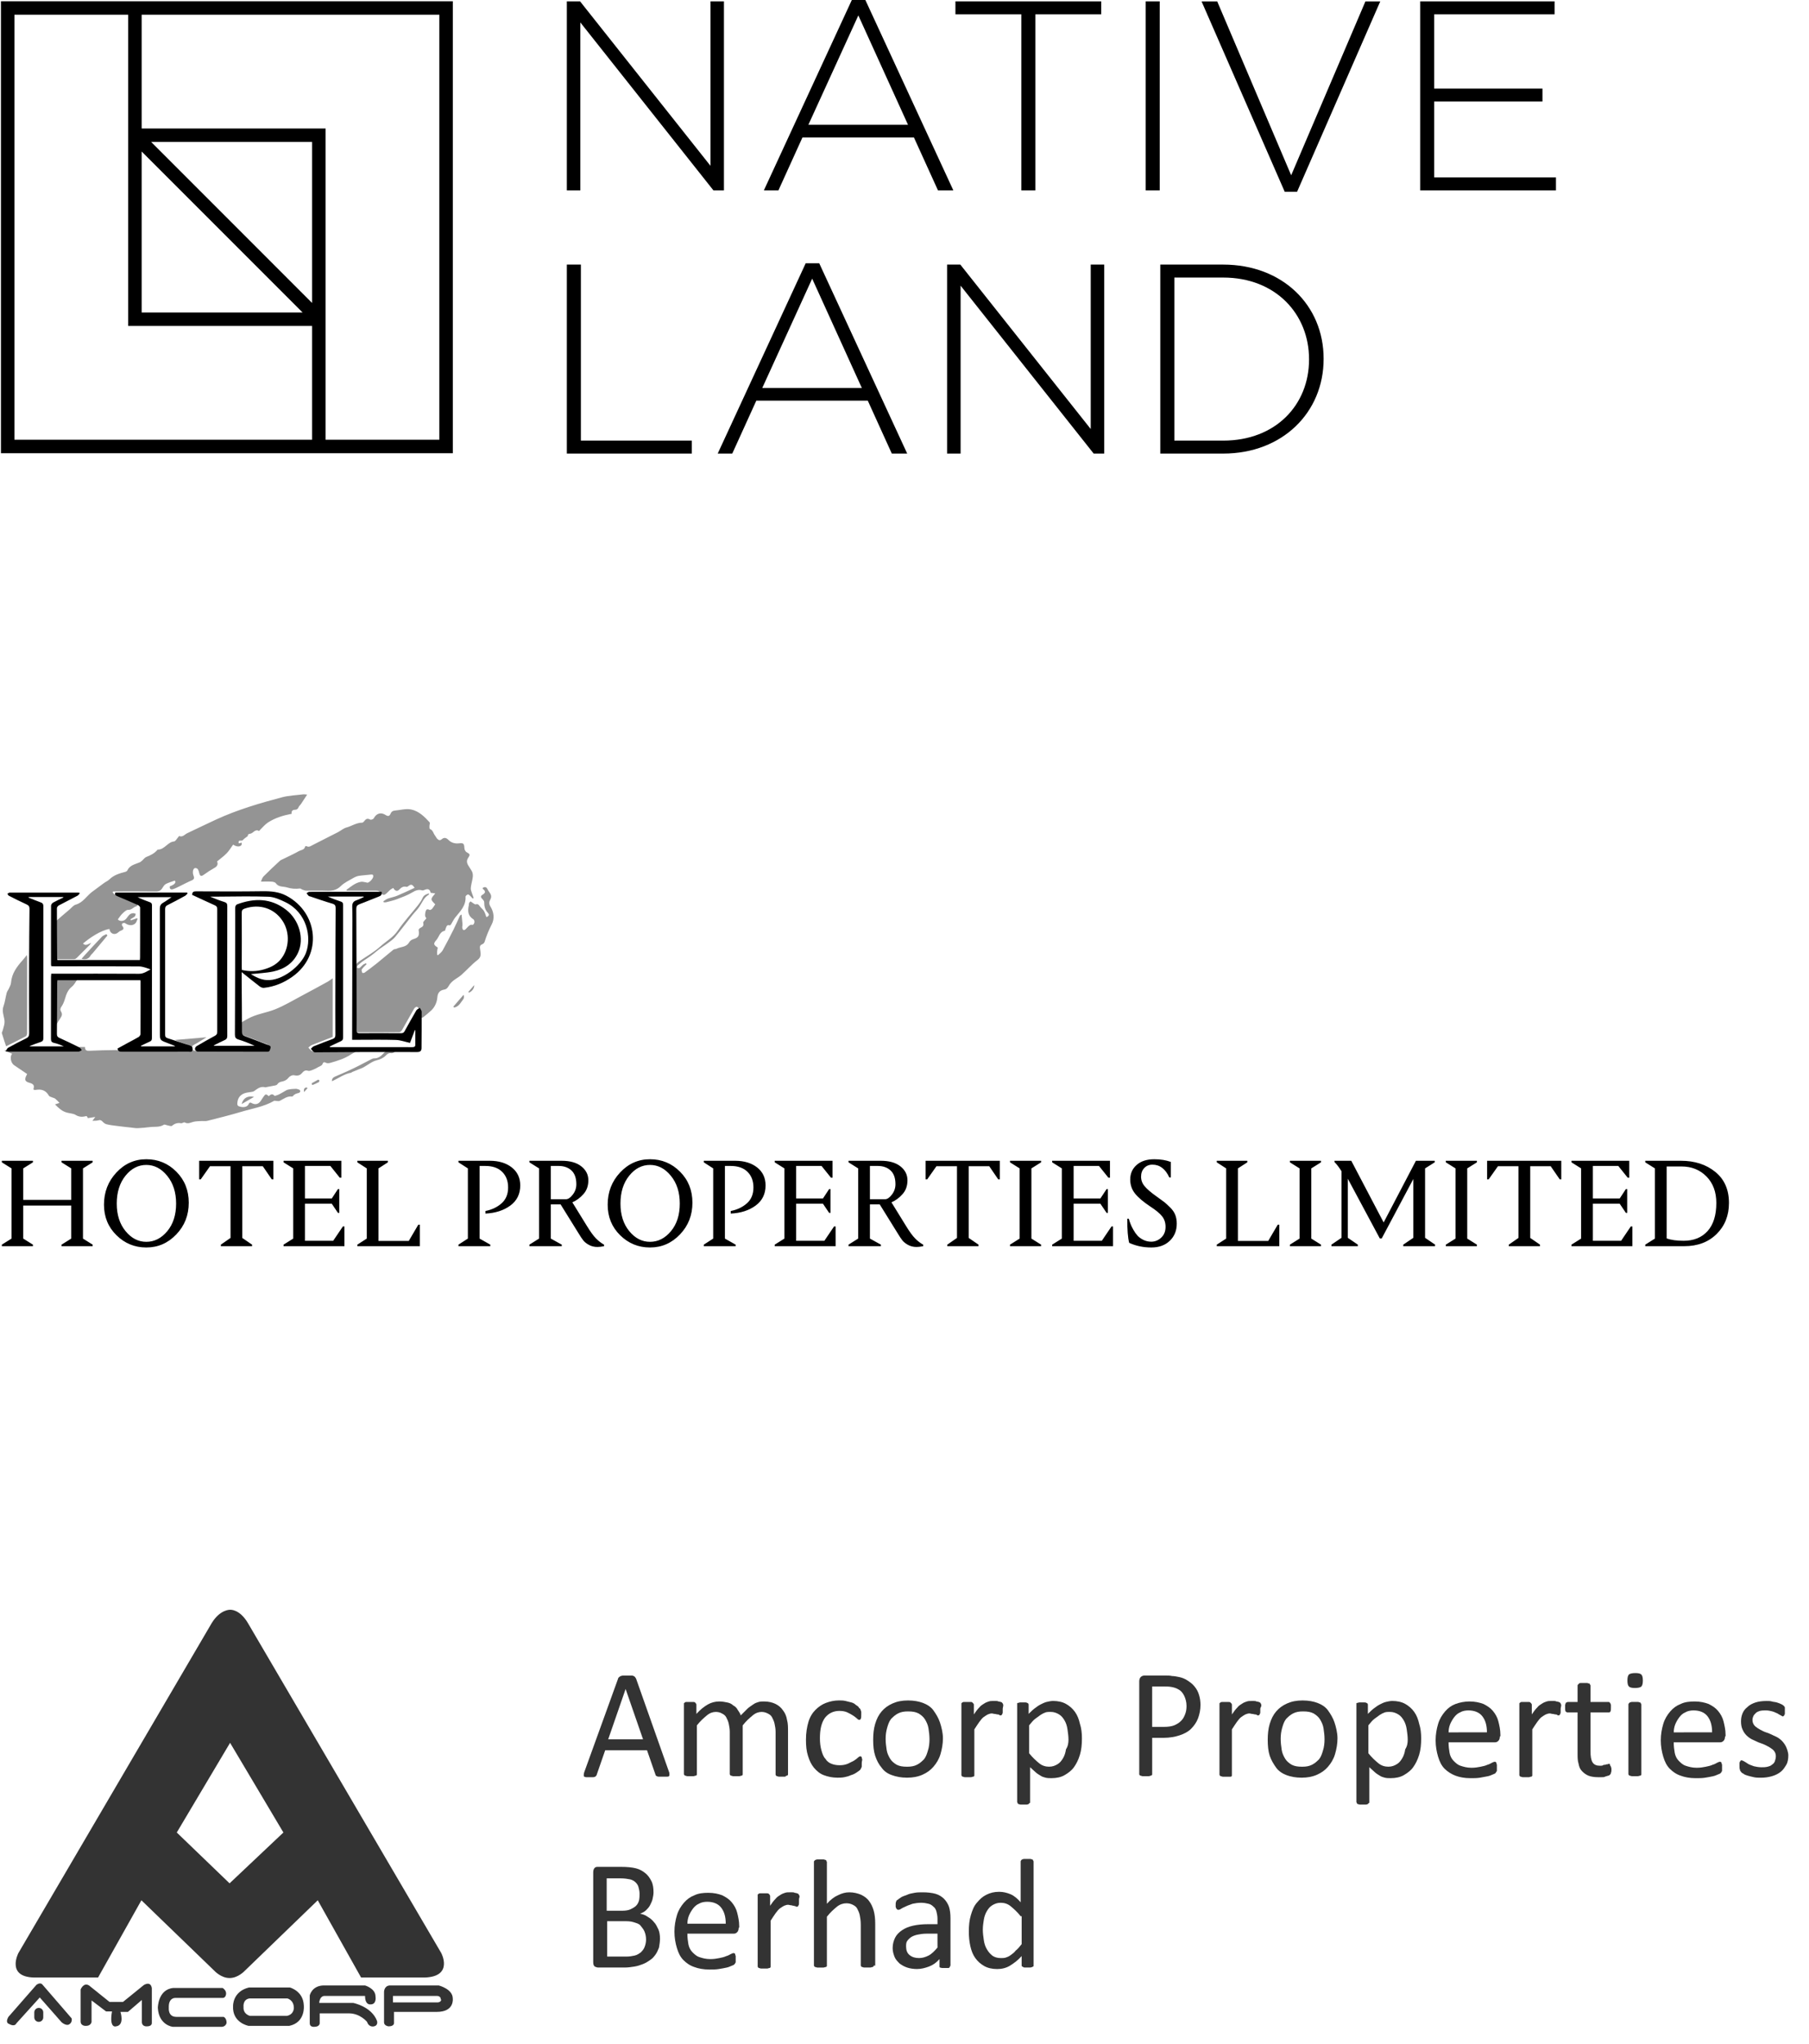 <?xml version="1.0" encoding="utf-8"?>
<!-- Generator: Adobe Illustrator 19.1.0, SVG Export Plug-In . SVG Version: 6.00 Build 0)  -->
<svg version="1.1" id="Layer_1" xmlns="http://www.w3.org/2000/svg" xmlns:xlink="http://www.w3.org/1999/xlink" x="0px" y="0px"
	 viewBox="0 0 85 96" style="enable-background:new 0 0 85 96;" xml:space="preserve">
<style type="text/css">
	.st0{clip-path:url(#SVGID_2_);}
	.st1{clip-path:url(#SVGID_4_);}
	.st2{opacity:0.42;clip-path:url(#SVGID_4_);}
	.st3{clip-path:url(#SVGID_6_);}
	.st4{clip-path:url(#SVGID_8_);}
	.st5{fill:#333333;}
	.st6{enable-background:new    ;}
</style>
<g>
	<defs>
		<rect id="SVGID_1_" x="0.061" width="73.049" height="21.292"/>
	</defs>
	<clipPath id="SVGID_2_">
		<use xlink:href="#SVGID_1_"  style="overflow:visible;"/>
	</clipPath>
	<path class="st0" d="M33.522,8.943l-6.254-7.89v7.89h-0.634V0.064h0.622l6.127,7.725V0.064h0.633v8.879H33.522 M44.073,8.943
		l-1.13-2.486h-5.238l-1.129,2.486h-0.684L40.025,0h0.636l4.134,8.943H44.073z M40.331,0.724l-2.347,5.137h4.681L40.331,0.724z
		 M48.648,0.672v8.271h-0.659V0.672h-3.096V0.064h6.85v0.608H48.648z M53.833,0.064h0.66v8.879h-0.66V0.064z M60.947,9.007h-0.582
		l-3.907-8.942h0.735l3.476,8.169l3.489-8.169h0.697L60.947,9.007z M66.73,8.943V0.064h6.316v0.608h-5.657v3.489h5.087V4.77h-5.087
		v3.564h5.721v0.609H66.73z M26.634,21.307v-8.878h0.66v8.269h5.213v0.609H26.634z M41.904,21.307l-1.129-2.486h-5.238l-1.13,2.486
		h-0.684l4.135-8.941h0.635l4.134,8.941H41.904z M38.162,13.089l-2.346,5.138h4.68L38.162,13.089z M51.389,21.307l-6.253-7.888
		v7.888h-0.635v-8.878h0.622l6.127,7.724v-7.724h0.633v8.878H51.389z M57.474,21.307h-2.955v-8.878h2.955
		c2.791,0,4.719,1.914,4.719,4.414v0.025C62.193,19.367,60.265,21.307,57.474,21.307 M61.508,16.868c0-2.106-1.56-3.83-4.034-3.83
		H55.18v7.66h2.294c2.474,0,4.034-1.687,4.034-3.804V16.868z M0.045,21.29h21.232V0.058H0.045V21.29z M6.656,7.117l7.562,7.562
		H6.656V7.117z M14.665,14.232L7.104,6.669h7.561V14.232z M0.678,0.691h5.346v14.621h8.641v5.345H0.678V0.691z M20.644,20.657
		h-5.346V6.037H6.656V0.691h13.988V20.657z"/>
</g>
<g>
	<defs>
		<rect id="SVGID_3_" x="0.061" y="37.309" width="81.179" height="21.292"/>
	</defs>
	<clipPath id="SVGID_4_">
		<use xlink:href="#SVGID_3_"  style="overflow:visible;"/>
	</clipPath>
	<path class="st1" d="M80.181,55.263c0.31,0.314,0.464,0.729,0.464,1.246c0,0.579-0.138,1.018-0.412,1.322
		c-0.275,0.303-0.649,0.454-1.121,0.454c-0.327,0-0.594-0.036-0.8-0.11v-3.381h0.697C79.482,54.794,79.872,54.951,80.181,55.263
		 M80.66,57.967c0.386-0.382,0.579-0.868,0.579-1.458c0-0.626-0.214-1.114-0.643-1.46c-0.428-0.348-0.965-0.522-1.612-0.522h-1.678
		V54.6l0.454,0.285v3.297l-0.454,0.285v0.072h1.835C79.768,58.539,80.274,58.348,80.66,57.967 M76.7,57.612h-0.073l-0.455,0.673
		h-1.327v-1.74h1.261l0.291,0.431h0.06v-1.121h-0.06l-0.291,0.442h-1.261V54.77h1.194l0.443,0.552h0.072v-0.795h-2.715V54.6
		l0.453,0.285v3.297l-0.453,0.285v0.072H76.7V57.612z M69.875,55.4h0.073l0.437-0.618h0.963v3.369l-0.454,0.316v0.072h1.466v-0.072
		l-0.459-0.316v-3.369h0.961l0.426,0.618h0.072v-0.873h-3.485V55.4z M69.396,58.467l-0.455-0.285v-3.297l0.455-0.285v-0.073h-1.46
		V54.6l0.455,0.285v3.297l-0.455,0.285v0.072h1.46V58.467z M66.53,54.527l-1.516,2.897l-1.521-2.897h-0.788v0.061
		c0.11,0.109,0.218,0.253,0.328,0.43v3.128l-0.473,0.321v0.072h1.241v-0.072l-0.471-0.321V55.37l1.503,2.805h0.09l1.486-2.793v2.764
		l-0.474,0.321v0.072h1.492l0.006-0.072l-0.473-0.321v-3.261l0.453-0.285v-0.073H66.53z M62.07,58.467l-0.456-0.285v-3.297
		L62.07,54.6v-0.073h-1.461V54.6l0.454,0.285v3.297l-0.454,0.285v0.072h1.461V58.467z M58.166,58.291v-3.406l0.442-0.285v-0.073
		h-1.436V54.6l0.442,0.285v3.297l-0.442,0.285v0.072h2.939v-1.012h-0.072l-0.448,0.764H58.166z M53.409,54.722
		c-0.203,0.177-0.303,0.405-0.303,0.684c0,0.251,0.075,0.471,0.226,0.661c0.152,0.19,0.39,0.391,0.713,0.606
		c0.267,0.174,0.454,0.327,0.561,0.464c0.106,0.135,0.16,0.299,0.16,0.494c0,0.209-0.067,0.379-0.203,0.506
		c-0.135,0.126-0.291,0.191-0.47,0.191c-0.129,0-0.251-0.028-0.364-0.082c-0.112-0.055-0.204-0.121-0.276-0.197
		c-0.071-0.078-0.136-0.169-0.196-0.276c-0.062-0.107-0.107-0.201-0.136-0.279c-0.03-0.078-0.058-0.161-0.083-0.246h-0.071
		c0,0.522,0.028,0.899,0.09,1.134c0.319,0.146,0.666,0.218,1.042,0.218c0.36,0,0.649-0.105,0.867-0.315
		c0.219-0.21,0.327-0.479,0.327-0.807c0-0.149-0.023-0.284-0.069-0.405c-0.047-0.122-0.126-0.24-0.239-0.351
		c-0.113-0.113-0.207-0.198-0.28-0.256c-0.072-0.056-0.194-0.145-0.364-0.265c-0.262-0.186-0.449-0.346-0.559-0.481
		c-0.112-0.133-0.166-0.281-0.166-0.447c0-0.161,0.048-0.297,0.147-0.403c0.1-0.107,0.227-0.161,0.385-0.161
		c0.348,0,0.612,0.201,0.794,0.6h0.073v-0.726c-0.219-0.086-0.477-0.128-0.776-0.128C53.887,54.455,53.61,54.544,53.409,54.722
		 M52.299,57.612h-0.072l-0.455,0.673h-1.326v-1.74h1.259l0.292,0.431h0.06v-1.121h-0.06l-0.292,0.442h-1.259V54.77h1.192
		l0.443,0.552h0.073v-0.795h-2.716V54.6l0.455,0.285v3.297l-0.455,0.285v0.072h2.861V57.612z M48.918,58.467l-0.455-0.285v-3.297
		l0.455-0.285v-0.073h-1.461V54.6l0.454,0.285v3.297l-0.454,0.285v0.072h1.461V58.467z M43.493,55.4h0.074l0.435-0.618h0.964v3.369
		l-0.455,0.316v0.072h1.467v-0.072l-0.462-0.316v-3.369h0.965l0.423,0.618h0.074v-0.873h-3.485V55.4z M41.844,54.981
		c0.155,0.142,0.231,0.358,0.231,0.649c0,0.178-0.056,0.34-0.167,0.485c-0.11,0.145-0.219,0.219-0.324,0.219h-0.709V54.77h0.37
		C41.491,54.77,41.691,54.841,41.844,54.981 M41.391,58.467l-0.516-0.285v-1.606h0.461l0.842,1.357
		c0.093,0.155,0.169,0.268,0.227,0.34c0.059,0.072,0.146,0.142,0.26,0.205c0.116,0.065,0.251,0.098,0.403,0.098
		c0.085,0,0.189-0.013,0.31-0.037v-0.072c-0.134-0.073-0.261-0.171-0.381-0.295c-0.122-0.122-0.268-0.324-0.438-0.603l-0.672-1.09
		c0.195-0.084,0.369-0.213,0.521-0.386c0.154-0.17,0.231-0.388,0.231-0.65c0-0.263-0.111-0.481-0.331-0.655
		c-0.22-0.174-0.526-0.261-0.917-0.261h-1.522V54.6l0.454,0.285v3.297l-0.454,0.285v0.072h1.522V58.467z M39.263,57.612H39.19
		l-0.455,0.673h-1.326v-1.74h1.26l0.291,0.431h0.061v-1.121H38.96l-0.291,0.442h-1.26V54.77h1.193l0.443,0.552h0.073v-0.795h-2.716
		V54.6l0.455,0.285v3.297l-0.455,0.285v0.072h2.861V57.612z M35.575,54.839c-0.265-0.207-0.609-0.312-1.033-0.312h-1.473V54.6
		l0.442,0.285v3.297l-0.442,0.285v0.072h1.497v-0.072l-0.504-0.285V54.77h0.267c0.343,0,0.609,0.092,0.794,0.276
		c0.186,0.184,0.279,0.428,0.279,0.736c0,0.315-0.103,0.564-0.309,0.746c-0.207,0.181-0.458,0.3-0.758,0.358v0.121
		c0.465-0.021,0.855-0.145,1.167-0.373c0.313-0.229,0.47-0.546,0.47-0.948C35.972,55.329,35.84,55.048,35.575,54.839 M29.563,55.231
		c0.273-0.34,0.599-0.509,0.978-0.509c0.377,0,0.704,0.169,0.982,0.512c0.279,0.341,0.418,0.776,0.418,1.305
		c0,0.53-0.138,0.962-0.415,1.295c-0.276,0.332-0.605,0.5-0.985,0.5c-0.375,0-0.7-0.168-0.975-0.503
		c-0.275-0.336-0.412-0.767-0.412-1.292C29.154,56.006,29.289,55.57,29.563,55.231 M29.138,58.024
		c0.39,0.385,0.858,0.576,1.403,0.576c0.551,0,1.02-0.204,1.409-0.613c0.39-0.406,0.585-0.904,0.585-1.49
		c0-0.583-0.194-1.068-0.582-1.457c-0.388-0.391-0.858-0.585-1.412-0.585c-0.549,0-1.018,0.208-1.406,0.624
		s-0.582,0.919-0.582,1.509C28.553,57.162,28.748,57.641,29.138,58.024 M26.85,54.981c0.153,0.142,0.231,0.358,0.231,0.649
		c0,0.178-0.055,0.34-0.167,0.485c-0.111,0.145-0.219,0.219-0.325,0.219h-0.708V54.77h0.37C26.497,54.77,26.698,54.841,26.85,54.981
		 M26.396,58.467l-0.515-0.285v-1.606h0.46l0.843,1.357c0.093,0.155,0.169,0.268,0.227,0.34c0.058,0.072,0.145,0.142,0.261,0.205
		c0.114,0.065,0.249,0.098,0.402,0.098c0.086,0,0.189-0.013,0.309-0.037v-0.072c-0.133-0.073-0.26-0.171-0.381-0.295
		c-0.122-0.122-0.267-0.324-0.437-0.603l-0.672-1.09c0.194-0.084,0.368-0.213,0.521-0.386c0.153-0.17,0.231-0.388,0.231-0.65
		c0-0.263-0.111-0.481-0.331-0.655c-0.22-0.174-0.526-0.261-0.918-0.261h-1.521V54.6l0.454,0.285v3.297l-0.454,0.285v0.072h1.521
		V58.467z M24.047,54.839c-0.264-0.207-0.609-0.312-1.033-0.312h-1.473V54.6l0.443,0.285v3.297l-0.443,0.285v0.072h1.497v-0.072
		l-0.504-0.285V54.77h0.267c0.345,0,0.609,0.092,0.794,0.276c0.186,0.184,0.28,0.428,0.28,0.736c0,0.315-0.104,0.564-0.309,0.746
		c-0.207,0.181-0.459,0.3-0.758,0.358v0.121c0.464-0.021,0.854-0.145,1.167-0.373c0.313-0.229,0.47-0.546,0.47-0.948
		C24.445,55.329,24.312,55.048,24.047,54.839 M17.784,58.291v-3.406l0.442-0.285v-0.073H16.79V54.6l0.443,0.285v3.297l-0.443,0.285
		v0.072h2.939v-1.012h-0.073l-0.448,0.764H17.784z M16.184,57.612h-0.073l-0.455,0.673h-1.327v-1.74h1.261l0.29,0.431h0.061v-1.121
		H15.88l-0.29,0.442h-1.261V54.77h1.194l0.442,0.552h0.073v-0.795h-2.715V54.6l0.455,0.285v3.297l-0.455,0.285v0.072h2.861V57.612z
		 M9.359,55.4h0.073l0.436-0.618h0.964v3.369l-0.455,0.316v0.072h1.467v-0.072l-0.461-0.316v-3.369h0.964l0.424,0.618h0.073v-0.873
		H9.359V55.4z M5.895,55.231c0.273-0.34,0.6-0.509,0.979-0.509c0.376,0,0.704,0.169,0.983,0.512
		c0.278,0.341,0.418,0.776,0.418,1.305c0,0.53-0.139,0.962-0.415,1.295c-0.278,0.332-0.605,0.5-0.986,0.5
		c-0.375,0-0.701-0.168-0.975-0.503c-0.275-0.336-0.413-0.767-0.413-1.292C5.486,56.006,5.623,55.57,5.895,55.231 M5.472,58.024
		C5.861,58.409,6.33,58.6,6.874,58.6c0.55,0,1.019-0.204,1.409-0.613c0.39-0.406,0.586-0.904,0.586-1.49
		c0-0.583-0.195-1.068-0.582-1.457c-0.387-0.391-0.859-0.585-1.413-0.585c-0.549,0-1.018,0.208-1.405,0.624
		c-0.388,0.416-0.583,0.919-0.583,1.509C4.886,57.162,5.081,57.641,5.472,58.024 M1.547,54.6v-0.073H0.086V54.6l0.455,0.285v3.297
		l-0.455,0.285v0.072h1.461v-0.072l-0.455-0.285V56.63h2.255v1.552l-0.455,0.285v0.072h1.462v-0.072l-0.455-0.285v-3.297L4.354,54.6
		v-0.073H2.892V54.6l0.455,0.285v1.478H1.092v-1.478L1.547,54.6z"/>
	<g class="st2">
		<g>
			<defs>
				<rect id="SVGID_5_" x="-8.809" y="29.404" width="40.897" height="24.581"/>
			</defs>
			<clipPath id="SVGID_6_">
				<use xlink:href="#SVGID_5_"  style="overflow:visible;"/>
			</clipPath>
			<g class="st3">
				<defs>
					<rect id="SVGID_7_" x="-8.809" y="29.405" width="40.897" height="24.58"/>
				</defs>
				<clipPath id="SVGID_8_">
					<use xlink:href="#SVGID_7_"  style="overflow:visible;"/>
				</clipPath>
				<path class="st4" d="M22.283,46.276c-0.106,0.122-0.193,0.221-0.28,0.321c0.012,0.01,0.024,0.02,0.036,0.03
					C22.177,46.571,22.289,46.429,22.283,46.276 M21.781,46.731c-0.177,0.205-0.33,0.381-0.482,0.558
					c0.013,0.013,0.026,0.027,0.039,0.04c0.155-0.029,0.26-0.141,0.341-0.268C21.733,46.975,21.85,46.897,21.781,46.731
					 M15.596,50.791c0.31-0.137,0.577-0.347,0.912-0.402c0.012-0.004,0.02-0.023,0.032-0.027c0.095-0.041,0.189-0.08,0.285-0.118
					c0.086-0.036,0.176-0.063,0.257-0.108c0.202-0.109,0.389-0.271,0.604-0.326c0.176-0.043,0.319-0.104,0.438-0.224
					c0.078-0.08,0.145-0.13,0.263-0.112c0.053,0.009,0.112-0.032,0.168-0.052c-0.077-0.041-0.149-0.047-0.219-0.054
					c-0.116-0.011-0.21,0-0.303,0.102c-0.119,0.128-0.255,0.255-0.459,0.247c-0.05-0.002-0.104,0.029-0.152,0.052
					c-0.187,0.096-0.37,0.196-0.557,0.29c-0.181,0.091-0.362,0.179-0.546,0.263c-0.191,0.088-0.389,0.166-0.581,0.253
					C15.651,50.614,15.588,50.675,15.596,50.791 M14.658,50.879c-0.01,0.008-0.011,0.045-0.004,0.065
					c0.002,0.01,0.036,0.024,0.047,0.018c0.094-0.04,0.188-0.079,0.277-0.128c0.02-0.011,0.028-0.055,0.029-0.085
					c0.002-0.009-0.038-0.021-0.059-0.032C14.849,50.772,14.752,50.823,14.658,50.879 M14.291,51.298
					c0.053-0.061,0.106-0.12,0.159-0.181c-0.013-0.01-0.027-0.022-0.04-0.035C14.296,51.09,14.26,51.166,14.291,51.298 M0.22,49.362
					c0.114,0.045,0.229,0.088,0.35,0.135c-0.12,0.146-0.061,0.434,0.091,0.539c0.205,0.139,0.411,0.278,0.615,0.416
					c-0.141,0.256-0.123,0.349,0.114,0.414c0.164,0.046,0.242,0.111,0.183,0.284c-0.004,0.01,0.009,0.026,0.017,0.045
					c0.028,0.002,0.059,0.008,0.087,0.003c0.268-0.048,0.482,0.018,0.621,0.273c0.022,0.041,0.098,0.055,0.15,0.079
					c0.05,0.021,0.11,0.03,0.15,0.063c0.068,0.055,0.126,0.122,0.197,0.195c-0.061,0.021-0.13,0.045-0.21,0.072
					c0.171,0.171,0.328,0.324,0.564,0.385c0.136,0.036,0.304,0.044,0.399,0.105c0.184,0.116,0.347,0.098,0.524,0.055
					c0.025,0.043,0.047,0.078,0.059,0.098c0.116-0.019,0.212-0.033,0.345-0.055c-0.055,0.076-0.08,0.11-0.133,0.182
					c0.118-0.008,0.202,0.001,0.275-0.022c0.084-0.027,0.136-0.009,0.195,0.053c0.051,0.053,0.116,0.111,0.184,0.128
					c0.151,0.039,0.308,0.058,0.462,0.077c0.235,0.031,0.47,0.057,0.706,0.082C6.27,52.979,6.377,53,6.482,52.995
					c0.185-0.008,0.371-0.028,0.554-0.05c0.223-0.028,0.456,0.021,0.663-0.111c0.035-0.022,0.107,0.017,0.163,0.027
					c0.074,0.011,0.18,0.058,0.218,0.025c0.13-0.11,0.26-0.152,0.426-0.122c0.054,0.01,0.137-0.061,0.174-0.039
					c0.156,0.091,0.284-0.002,0.424-0.032c0.122-0.026,0.252-0.026,0.379-0.033c0.087-0.005,0.178,0.013,0.26-0.009
					c0.53-0.135,1.064-0.265,1.589-0.423c0.521-0.157,1.069-0.239,1.549-0.517c0.021-0.013,0.056,0.003,0.083,0.004
					c0.061,0.001,0.132,0.021,0.182-0.003c0.184-0.093,0.35-0.231,0.576-0.203c0.013,0,0.033-0.007,0.041-0.019
					c0.068-0.094,0.167-0.125,0.274-0.148c0.03-0.007,0.066-0.046,0.073-0.077c0.006-0.022-0.027-0.068-0.052-0.078
					c-0.053-0.023-0.112-0.042-0.168-0.04c-0.118,0.003-0.238,0.012-0.353,0.037c-0.07,0.014-0.132,0.062-0.196,0.096
					c-0.08,0.044-0.155,0.094-0.236,0.132c-0.061,0.031-0.128,0.046-0.198,0.07c-0.089-0.108-0.185-0.091-0.275,0.01
					c-0.133-0.111-0.155-0.109-0.254,0.03c-0.046,0.064-0.084,0.133-0.13,0.198c-0.104,0.149-0.254,0.188-0.416,0.1
					c-0.074-0.041-0.11-0.035-0.148,0.044c-0.088,0.185-0.337,0.158-0.484,0.092c-0.027-0.011-0.05-0.064-0.05-0.096
					c0.003-0.301,0.162-0.482,0.462-0.537c0.078-0.014,0.156-0.02,0.234-0.036c0.032-0.005,0.067-0.014,0.092-0.032
					c0.159-0.113,0.31-0.245,0.531-0.177c0.012,0.003,0.028-0.007,0.043-0.01c0.083-0.015,0.166-0.029,0.249-0.048
					c0.093-0.024,0.228-0.022,0.266-0.082c0.063-0.096,0.137-0.115,0.228-0.134c0.123-0.026,0.224-0.076,0.307-0.185
					c0.048-0.063,0.167-0.124,0.24-0.111c0.153,0.03,0.273,0.03,0.383-0.097c0.071-0.082,0.145-0.158,0.287-0.112
					c0.069,0.024,0.168-0.024,0.248-0.053c0.082-0.031,0.159-0.077,0.236-0.121c0.067-0.038,0.165-0.067,0.189-0.126
					c0.044-0.105,0.073-0.129,0.179-0.072c0.052,0.029,0.138,0.016,0.202-0.002c0.332-0.095,0.664-0.194,0.956-0.389
					c0.072-0.047,0.151-0.084,0.227-0.126c-0.004-0.012-0.009-0.023-0.014-0.032h-0.16c-0.584-0.001-1.169,0-1.754-0.001
					c-0.044,0-0.1,0.014-0.13-0.008c-0.063-0.042-0.11-0.105-0.163-0.159c0.05-0.039,0.097-0.091,0.153-0.115
					c0.332-0.133,0.666-0.261,0.99-0.386v-2.755c-0.089,0.061-0.158,0.119-0.236,0.162c-0.407,0.223-0.813,0.446-1.222,0.662
					c-0.416,0.22-0.821,0.466-1.257,0.639c-0.419,0.166-0.877,0.215-1.285,0.446c-0.367,0.208-0.382,0.174-0.373,0.596
					c0.002,0.086,0.037,0.119,0.11,0.146c0.379,0.142,0.755,0.285,1.132,0.429c0.063,0.023,0.129,0.049,0.096,0.133
					c-0.03,0.078-0.001,0.191-0.153,0.191c-1.09-0.006-2.18-0.005-3.27-0.001c-0.081,0.001-0.115-0.029-0.134-0.101
					c-0.022-0.075-0.015-0.131,0.062-0.171c0.105-0.053,0.207-0.115,0.307-0.177c0.097-0.057,0.193-0.118,0.295-0.182
					c-0.507,0.043-0.994,0.083-1.481,0.125c0.169,0.079,0.34,0.134,0.511,0.194c0.193,0.067,0.193,0.068,0.153,0.296h-0.16
					c-0.857,0-1.714,0.002-2.572,0c-0.251-0.001-0.501-0.018-0.751-0.015c-0.406,0.005-0.811,0.014-1.215,0.034
					c-0.135,0.006-0.198-0.036-0.193-0.177H3.731c-0.006,0.047-0.012,0.09-0.021,0.155H0.221C0.221,49.346,0.22,49.353,0.22,49.362
					 M11.354,51.863c0.207-0.119,0.389-0.225,0.584-0.339C11.638,51.461,11.43,51.574,11.354,51.863 M4.354,44.777
					c0.232-0.276,0.462-0.553,0.693-0.83c-0.015-0.021-0.03-0.045-0.046-0.066c-0.071,0.038-0.157,0.063-0.21,0.118
					c-0.284,0.297-0.561,0.601-0.839,0.902c-0.04,0.042-0.075,0.088-0.12,0.142c0.195,0.045,0.333,0.008,0.424-0.156
					C4.278,44.844,4.32,44.815,4.354,44.777 M2.869,47.519c-0.052-0.082-0.039-0.152,0.022-0.238
					c0.075-0.108,0.125-0.239,0.163-0.366c0.064-0.218,0.137-0.42,0.33-0.572c0.105-0.084,0.169-0.222,0.268-0.357H2.578v2.189
					c0.012,0.005,0.025,0.009,0.036,0.013c0.077-0.124,0.147-0.251,0.23-0.371C2.914,47.719,2.936,47.626,2.869,47.519 M1.273,48.54
					c0.004-1.184,0.003-2.366,0.003-3.55c0-0.033-0.008-0.068-0.014-0.129c-0.077,0.097-0.132,0.171-0.194,0.24
					c-0.275,0.306-0.517,0.627-0.55,1.062c-0.007,0.093-0.061,0.183-0.1,0.273c-0.03,0.068-0.085,0.13-0.103,0.2
					c-0.057,0.215-0.08,0.438-0.154,0.643c-0.101,0.279,0.085,0.527,0.049,0.792c-0.016,0.116-0.057,0.231-0.087,0.346
					c-0.011,0.041-0.045,0.086-0.035,0.12c0.059,0.198,0.127,0.394,0.199,0.612c0.326-0.164,0.627-0.311,0.921-0.467
					C1.247,48.662,1.273,48.588,1.273,48.54 M14.143,37.767c0.092-0.135,0.18-0.273,0.289-0.441
					c-0.096-0.007-0.139-0.018-0.181-0.012c-0.33,0.042-0.67,0.052-0.99,0.136c-1.055,0.278-2.103,0.587-3.098,1.043
					c-0.457,0.209-0.907,0.433-1.362,0.645c-0.121,0.056-0.212,0.2-0.38,0.136c-0.01-0.004-0.04,0.046-0.062,0.07
					c-0.058,0.063-0.112,0.175-0.177,0.181c-0.31,0.029-0.449,0.39-0.77,0.385c-0.004,0-0.009,0.005-0.012,0.009
					c-0.141,0.168-0.329,0.261-0.531,0.339c-0.07,0.028-0.12,0.107-0.181,0.16c-0.04,0.035-0.082,0.072-0.129,0.092
					c-0.212,0.092-0.459,0.128-0.574,0.375c-0.014,0.034-0.064,0.062-0.104,0.072c-0.268,0.069-0.53,0.147-0.738,0.35
					c-0.076,0.075-0.181,0.118-0.267,0.181c-0.186,0.134-0.368,0.27-0.55,0.407c-0.259,0.195-0.425,0.506-0.771,0.601
					c-0.108,0.031-0.193,0.147-0.287,0.227c-0.224,0.19-0.449,0.379-0.668,0.574c-0.034,0.031-0.058,0.092-0.058,0.139
					c-0.004,0.504-0.003,1.01-0.003,1.516c0,0.031,0.008,0.065,0.014,0.106c0.32,0,0.631,0.001,0.943-0.002
					c0.033-0.001,0.073-0.024,0.098-0.047c0.205-0.202,0.409-0.406,0.611-0.611c0.032-0.032,0.054-0.074,0.079-0.111
					c-0.24,0.122-0.274,0.127-0.384,0.036c0.325-0.276,0.829-0.615,1.242-0.686c0.023,0.203,0.212,0.3,0.372,0.192
					c0.053-0.035,0.099-0.089,0.157-0.108c0.147-0.05,0.171-0.117,0.066-0.237c-0.016-0.02-0.007-0.097,0.013-0.108
					c0.036-0.019,0.105-0.03,0.133-0.009c0.163,0.119,0.369,0.128,0.487-0.005c0.048-0.056,0.066-0.14,0.098-0.211
					c-0.014-0.006-0.028-0.009-0.042-0.015c-0.093,0.032-0.185,0.065-0.278,0.098c-0.007-0.018-0.014-0.035-0.021-0.052
					c0.069-0.042,0.143-0.078,0.204-0.131c0.029-0.025,0.033-0.081,0.049-0.123c-0.039-0.011-0.078-0.031-0.117-0.031
					c-0.175,0.001-0.241,0.148-0.333,0.258c-0.11,0.132-0.304,0.136-0.394,0.034c0.072-0.093,0.128-0.19,0.206-0.265
					c0.082-0.077,0.189-0.189,0.278-0.184c0.178,0.01,0.257-0.15,0.405-0.17c0.015-0.002,0.024-0.048,0.039-0.083
					c-0.373-0.163-0.728-0.316-1.082-0.476c-0.038-0.017-0.062-0.066-0.094-0.101c0.011-0.012,0.02-0.023,0.032-0.034H5.45
					c0.62,0,1.239-0.005,1.859,0.004c0.153,0.002,0.249-0.044,0.324-0.172c0.042-0.069,0.093-0.148,0.16-0.184
					c0.127-0.065,0.268-0.103,0.42-0.159c0.076,0.079,0,0.188-0.233,0.269c-0.022,0.13,0.051,0.168,0.153,0.133
					c0.123-0.039,0.239-0.103,0.355-0.16c0.172-0.082,0.338-0.175,0.514-0.248c0.129-0.053,0.137-0.121,0.087-0.238
					c-0.028-0.064-0.029-0.146-0.02-0.218c0.006-0.045,0.042-0.109,0.08-0.123c0.04-0.014,0.116,0.009,0.14,0.043
					c0.041,0.056,0.059,0.13,0.077,0.2c0.036,0.141,0.093,0.152,0.211,0.067c0.159-0.117,0.326-0.224,0.498-0.32
					c0.128-0.072,0.187-0.169,0.124-0.304c0.148-0.123,0.312-0.24,0.449-0.381c0.118-0.121,0.205-0.271,0.306-0.409
					c0.157,0.108,0.334,0.114,0.395,0.012c0.015-0.024,0.005-0.063,0.007-0.104c-0.054,0.012-0.093,0.023-0.138,0.033
					c-0.049-0.207,0.14-0.085,0.193-0.154c0.056-0.07,0.141-0.117,0.233-0.19c-0.006-0.056,0.008-0.094,0.116-0.11
					c0.143-0.023,0.228-0.239,0.411-0.126c0.005,0.003,0.034-0.042,0.055-0.061c0.117-0.112,0.222-0.242,0.355-0.332
					c0.337-0.224,0.721-0.338,1.122-0.416c-0.019-0.119,0.037-0.187,0.148-0.188c0.102-0.001,0.149-0.044,0.185-0.134
					C14.057,37.855,14.111,37.815,14.143,37.767 M23.04,42.25c0.059-0.104,0.045-0.2-0.014-0.294
					c-0.039-0.063-0.089-0.12-0.119-0.187c-0.056-0.118-0.13-0.119-0.231-0.056c0.008,0.021,0.009,0.045,0.022,0.054
					c0.15,0.115,0.093,0.192-0.037,0.27c-0.083,0.051-0.078,0.113-0.008,0.182c0.043,0.042,0.097,0.103,0.098,0.156
					c0.001,0.194,0.033,0.365,0.178,0.511c0.083,0.084,0.035,0.156-0.076,0.194c-0.038-0.101-0.062-0.201-0.114-0.284
					c-0.048-0.081-0.13-0.141-0.189-0.216c-0.051-0.066-0.083-0.135-0.195-0.098c-0.043,0.012-0.112-0.053-0.168-0.086
					c-0.028-0.015-0.063-0.056-0.079-0.049c-0.03,0.014-0.053,0.049-0.068,0.083c-0.013,0.024-0.003,0.059-0.009,0.086
					c-0.066,0.269-0.051,0.508,0.218,0.672c0.033,0.02,0.053,0.105,0.04,0.147c-0.016,0.05-0.036,0.132-0.137,0.104
					c-0.035-0.01-0.09,0.028-0.125,0.058c-0.057,0.047-0.1,0.11-0.156,0.159c-0.025,0.022-0.081,0.043-0.096,0.032
					c-0.03-0.022-0.052-0.068-0.055-0.106c-0.005-0.058,0.014-0.118,0.01-0.178c-0.01-0.141-0.027-0.282-0.043-0.446
					c-0.049,0.032-0.067,0.037-0.072,0.049c-0.102,0.221-0.198,0.444-0.306,0.661c-0.165,0.329-0.333,0.656-0.512,0.978
					c-0.049,0.087-0.144,0.149-0.218,0.224c-0.014-0.008-0.026-0.015-0.039-0.021c0-0.056-0.004-0.113,0.001-0.169
					c0.005-0.058,0.019-0.114,0.028-0.17c-0.193-0.121-0.223-0.175-0.069-0.349c0.131-0.145,0.155-0.395,0.402-0.439
					c0.016-0.002,0.019-0.063,0.034-0.092c0.042-0.083,0.045-0.213,0.2-0.161c0.014,0.005,0.048-0.036,0.065-0.061
					c0.064-0.103,0.115-0.218,0.191-0.312c0.235-0.291,0.511-0.555,0.482-0.978c-0.002-0.034,0.065-0.084,0.109-0.104
					c0.022-0.008,0.072,0.032,0.101,0.06c0.046,0.042,0.084,0.09,0.126,0.136c0.015-0.009,0.03-0.021,0.045-0.03
					c-0.026-0.072-0.054-0.143-0.076-0.215c-0.025-0.079-0.063-0.16-0.058-0.238c0.008-0.133,0.045-0.262,0.071-0.392
					c0.033-0.158,0.051-0.312-0.047-0.456c-0.048-0.072-0.09-0.146-0.137-0.218c-0.078-0.123-0.096-0.239-0.007-0.371
					c0.102-0.148,0.079-0.176-0.076-0.258c-0.055-0.029-0.101-0.122-0.104-0.188c-0.011-0.221-0.04-0.254-0.261-0.228
					c-0.189,0.02-0.358-0.029-0.491-0.164c-0.102-0.103-0.204-0.125-0.312-0.031c-0.089,0.079-0.155,0.039-0.216-0.024
					c-0.04-0.041-0.061-0.1-0.098-0.145c-0.084-0.102-0.095-0.26-0.246-0.312c-0.018-0.008-0.018-0.081-0.019-0.124
					c0-0.065,0.037-0.158,0.005-0.193c-0.24-0.264-0.508-0.522-0.856-0.597c-0.248-0.054-0.525,0.028-0.788,0.052
					c-0.098,0.009-0.158,0.062-0.194,0.156c-0.042,0.104-0.117,0.12-0.215,0.056c-0.23-0.153-0.442-0.089-0.57,0.152
					c-0.021,0.04-0.131,0.079-0.165,0.058c-0.117-0.069-0.192-0.04-0.268,0.057c-0.028,0.035-0.07,0.088-0.106,0.087
					c-0.275-0.002-0.497,0.163-0.75,0.23c-0.141,0.039-0.261,0.15-0.396,0.219c-0.395,0.204-0.792,0.406-1.19,0.605
					c-0.087,0.045-0.172,0.113-0.28,0.05c-0.016-0.009-0.066,0.003-0.067,0.01c-0.029,0.172-0.194,0.165-0.301,0.226
					c-0.228,0.129-0.469,0.237-0.704,0.353c-0.065,0.033-0.14,0.058-0.192,0.107c-0.258,0.237-0.513,0.478-0.759,0.726
					c-0.059,0.059-0.081,0.154-0.124,0.242c0.194,0,0.351-0.008,0.509,0.003c0.068,0.005,0.162,0.027,0.195,0.075
					c0.132,0.191,0.34,0.14,0.515,0.194c0.206,0.065,0.411,0.08,0.624,0.052c0.027-0.002,0.059,0.034,0.091,0.047
					c0.063,0.021,0.129,0.053,0.192,0.054c0.312,0.005,0.625-0.007,0.937,0.005c0.263,0.011,0.49-0.016,0.696-0.223
					c0.162-0.159,0.385-0.26,0.587-0.378c0.078-0.046,0.168-0.084,0.256-0.099c0.188-0.029,0.381-0.038,0.569-0.061
					c0.077-0.011,0.112,0.006,0.109,0.089c-0.004,0.101-0.18,0.293-0.278,0.294c-0.018,0-0.036-0.012-0.055-0.015
					c-0.084-0.012-0.173-0.042-0.252-0.027c-0.265,0.048-0.463,0.225-0.674,0.377c-0.002,0.002,0.004,0.017,0.008,0.041h0.143h1.234
					c0.077,0,0.137,0.004,0.202,0.077c0.148,0.164,0.182,0.154,0.351-0.005c0.044-0.041,0.082-0.086,0.128-0.122
					c0.041-0.032,0.088-0.054,0.133-0.079c0.078,0.142,0.184,0.175,0.276,0.081c0.099-0.102,0.195-0.176,0.347-0.133
					c0.022,0.006,0.057-0.014,0.08-0.032c0.13-0.103,0.188-0.095,0.3,0.077c-0.273,0.125-0.539,0.255-0.81,0.368
					c-0.145,0.06-0.302,0.086-0.448,0.139c-0.076,0.028-0.141,0.083-0.211,0.126c0.006,0.015,0.013,0.031,0.02,0.046
					c0.037,0,0.076,0.008,0.11-0.001c0.17-0.044,0.344-0.081,0.507-0.143c0.245-0.094,0.496-0.184,0.719-0.317
					c0.155-0.094,0.29-0.15,0.466-0.099c0.036,0.011,0.085-0.009,0.124-0.026c0.154-0.067,0.25-0.019,0.274,0.139
					c0.069,0.011,0.138,0.021,0.22,0.031c-0.235,0.276-0.235,0.276-0.002,0.511c-0.05,0.074-0.091,0.147-0.145,0.21
					c-0.028,0.031-0.096,0.068-0.118,0.055c-0.073-0.042-0.14-0.051-0.173,0.029c-0.031,0.074-0.042,0.162-0.039,0.242
					c0,0.049,0.045,0.094,0.06,0.121c-0.06,0.083-0.162,0.164-0.149,0.216c0.037,0.142-0.035,0.184-0.133,0.235
					c-0.036,0.019-0.087,0.07-0.083,0.099c0.039,0.25,0.004,0.352-0.218,0.42c-0.112,0.034-0.181,0.077-0.24,0.178
					c-0.127,0.217-0.387,0.185-0.579,0.283c-0.046,0.024-0.111,0.013-0.147,0.043c-0.26,0.208-0.513,0.428-0.772,0.637
					c-0.191,0.153-0.387,0.298-0.583,0.443c-0.026,0.019-0.104,0.019-0.107,0.009c-0.018-0.053-0.047-0.127-0.024-0.162
					c0.061-0.092,0.148-0.165,0.225-0.244c-0.01-0.016-0.018-0.03-0.026-0.045c-0.046,0.021-0.097,0.036-0.135,0.066
					c-0.062,0.048-0.11,0.114-0.175,0.159c-0.024,0.017-0.077-0.005-0.116-0.009c0.008-0.036,0.003-0.085,0.025-0.104
					c0.105-0.092,0.211-0.185,0.329-0.259c0.202-0.129,0.395-0.267,0.578-0.424c0.157-0.135,0.342-0.241,0.51-0.367
					c0.121-0.091,0.252-0.178,0.347-0.291c0.281-0.339,0.545-0.692,0.817-1.035c0.109-0.136,0.236-0.255,0.33-0.398
					c0.133-0.198,0.212-0.432,0.437-0.557c0.01-0.007,0.009-0.034,0.014-0.063c-0.14,0.04-0.251,0.086-0.311,0.229
					c-0.051,0.118-0.131,0.229-0.213,0.333c-0.314,0.396-0.662,0.77-0.944,1.187c-0.219,0.325-0.551,0.499-0.824,0.748
					c-0.294,0.268-0.654,0.465-0.984,0.694c-0.172,0.119-0.263,0.255-0.257,0.493c0.02,0.891,0.009,1.784,0.009,2.676v0.167
					c0.72,0,1.423,0.003,2.125-0.004c0.044-0.001,0.1-0.054,0.127-0.098c0.193-0.335,0.379-0.677,0.574-1.014
					c0.025-0.042,0.096-0.09,0.131-0.081c0.042,0.011,0.09,0.076,0.1,0.125c0.014,0.07-0.01,0.147-0.008,0.22
					c0.001,0.052,0.002,0.136,0.03,0.149c0.047,0.023,0.135,0.025,0.171-0.006c0.129-0.103,0.262-0.211,0.377-0.318
					c0.156-0.145,0.268-0.373,0.287-0.613c0.016-0.213,0.112-0.33,0.318-0.366c0.113-0.019,0.163-0.082,0.216-0.173
					c0.051-0.09,0.124-0.173,0.203-0.237c0.126-0.103,0.275-0.176,0.395-0.283c0.254-0.226,0.479-0.485,0.747-0.692
					c0.14-0.108,0.169-0.213,0.149-0.362c-0.009-0.064-0.014-0.128-0.026-0.191c-0.015-0.097,0.013-0.158,0.111-0.195
					c0.044-0.016,0.093-0.065,0.107-0.11c0.087-0.283,0.197-0.554,0.335-0.821c0.139-0.268,0.104-0.576-0.062-0.843
					C22.969,42.461,22.978,42.359,23.04,42.25"/>
			</g>
		</g>
	</g>
	<path class="st1" d="M8.213,49.152c0.001-0.008,0.002-0.014,0.003-0.022c-0.125-0.048-0.249-0.096-0.372-0.144
		c-0.33-0.126-0.331-0.126-0.331-0.483c0-1.938,0.002-3.876-0.003-5.814c0-0.135,0.039-0.218,0.156-0.284
		c0.128-0.071,0.244-0.162,0.394-0.262H6.464c0.187,0.093,0.379,0.167,0.573,0.236c0.075,0.025,0.104,0.063,0.104,0.147
		c-0.004,2.081-0.005,4.163-0.003,6.245c0,0.082-0.025,0.126-0.099,0.157c-0.141,0.062-0.279,0.133-0.418,0.198
		c0.003,0.01,0.007,0.017,0.01,0.026H8.213z M1.345,42.137c-0.001,0.01-0.002,0.019-0.003,0.028
		c0.192,0.076,0.383,0.158,0.578,0.227c0.09,0.033,0.117,0.081,0.117,0.174c-0.002,2.067-0.002,4.134,0,6.2
		c0,0.102-0.029,0.15-0.126,0.181c-0.173,0.055-0.341,0.123-0.51,0.187c0.003,0.006,0.006,0.013,0.009,0.019h1.588
		c-0.15-0.069-0.302-0.128-0.459-0.164c-0.116-0.026-0.145-0.081-0.144-0.195c0.003-0.966,0.002-1.931,0.002-2.899
		c0-0.047,0.005-0.094,0.01-0.156h0.187c1.314,0,2.626-0.004,3.94,0.004c0.215,0.001,0.366-0.115,0.542-0.206
		c-0.183-0.061-0.364-0.139-0.546-0.14c-1.323-0.01-2.646-0.005-3.968-0.005c-0.053,0-0.104-0.005-0.153-0.008
		c-0.005-0.034-0.011-0.05-0.011-0.064c0-0.926-0.003-1.853,0.001-2.779c0.001-0.049,0.05-0.116,0.095-0.141
		c0.156-0.088,0.32-0.161,0.483-0.239c-0.003-0.008-0.006-0.016-0.008-0.024H1.345z M6.573,45.098
		c0.003-0.041,0.008-0.079,0.008-0.118c0.003-0.783,0.006-1.566,0.002-2.349c0-0.039-0.057-0.096-0.1-0.115
		c-0.32-0.143-0.645-0.28-0.968-0.417c-0.072-0.032-0.141-0.062-0.093-0.17h3.366c0.01,0.011,0.02,0.023,0.029,0.035
		c-0.039,0.041-0.073,0.092-0.12,0.117c-0.274,0.151-0.549,0.298-0.826,0.437c-0.082,0.042-0.112,0.091-0.112,0.183
		c0.003,1.968,0.003,3.937,0,5.905c-0.001,0.097,0.031,0.136,0.121,0.165c0.344,0.107,0.684,0.228,1.029,0.336
		c0.108,0.035,0.151,0.086,0.137,0.203c-0.016,0.132-0.108,0.092-0.178,0.093c-1.051,0.001-2.101-0.002-3.152,0.002
		c-0.107,0-0.17-0.027-0.197-0.149c0.157-0.087,0.319-0.177,0.484-0.265c0.168-0.092,0.343-0.177,0.508-0.277
		c0.044-0.026,0.09-0.093,0.091-0.143c0.005-0.822,0.004-1.645,0.003-2.468c0-0.019-0.005-0.038-0.008-0.058H2.696
		c-0.004,0.046-0.008,0.08-0.009,0.113c-0.004,0.803-0.005,1.605-0.013,2.408c-0.001,0.099,0.028,0.15,0.119,0.189
		c0.316,0.144,0.629,0.293,0.938,0.447c0.047,0.024,0.076,0.085,0.112,0.129c-0.051,0.024-0.102,0.067-0.154,0.068
		c-1.065,0.004-2.131,0.003-3.197,0.003c-0.058,0-0.117-0.01-0.229-0.018c0.053-0.076,0.075-0.141,0.119-0.165
		c0.276-0.153,0.556-0.302,0.841-0.439c0.11-0.052,0.148-0.116,0.148-0.237c-0.006-1.104-0.006-2.21-0.003-3.316
		c0.003-0.843,0.008-1.684,0.019-2.527c0.001-0.109-0.032-0.167-0.133-0.213c-0.282-0.129-0.561-0.268-0.838-0.411
		c-0.031-0.014-0.046-0.06-0.068-0.092c0.034-0.019,0.068-0.052,0.101-0.052C1.524,41.93,2.6,41.93,3.676,41.93
		c0.014,0,0.028,0.006,0.081,0.021c-0.045,0.052-0.071,0.102-0.111,0.122c-0.293,0.155-0.589,0.303-0.882,0.459
		c-0.041,0.023-0.09,0.084-0.09,0.13c0,0.792,0.006,1.584,0.012,2.377c0,0.015,0.007,0.028,0.015,0.059H6.573z"/>
	<path class="st1" d="M11.787,45.759c0.222,0.134,0.452,0.259,0.738,0.279c0.732,0.052,1.613-0.664,1.846-1.264
		c0.289-0.742,0.048-1.905-0.956-2.392c-0.25-0.121-0.527-0.248-0.796-0.259c-0.811-0.03-1.624-0.007-2.437-0.004H9.873
		c0.222,0.097,0.443,0.182,0.668,0.252c0.102,0.032,0.138,0.076,0.138,0.185c-0.003,2.037-0.004,4.075,0,6.112
		c0,0.101-0.034,0.15-0.122,0.189c-0.172,0.077-0.34,0.165-0.509,0.248c0.003,0.007,0.006,0.013,0.01,0.021h1.906
		c-0.247-0.114-0.498-0.215-0.754-0.293c-0.134-0.04-0.172-0.1-0.172-0.239c0.009-1.878,0.01-3.757,0.014-5.634
		c0-0.12-0.007-0.239,0.004-0.357c0.004-0.043,0.043-0.104,0.079-0.119c0.814-0.304,1.594-0.303,2.315,0.258
		c0.608,0.475,0.859,1.35,0.555,2.01c-0.229,0.497-0.648,0.772-1.163,0.883C12.499,45.708,12.141,45.72,11.787,45.759
		 M11.365,45.564c0.349,0.077,0.688,0.073,1.03-0.025c0.292-0.084,0.556-0.206,0.761-0.435c0.445-0.5,0.491-1.3,0.109-1.864
		c-0.392-0.581-1.085-0.796-1.77-0.559c-0.099,0.034-0.136,0.078-0.136,0.187c0.005,0.853,0.002,1.706,0,2.559
		C11.359,45.471,11.364,45.515,11.365,45.564 M9.027,42.035c0.006-0.144,0.077-0.165,0.188-0.165
		c1.042,0.003,2.082,0.011,3.124-0.005c0.393-0.005,0.768,0.026,1.12,0.213c1.495,0.795,1.705,2.78,0.293,3.793
		c-0.405,0.292-0.853,0.479-1.35,0.533c-0.063,0.007-0.144-0.025-0.198-0.065c-0.278-0.214-0.549-0.435-0.848-0.673
		c0,0.17-0.001,0.316,0,0.462c0.005,0.783,0.013,1.566,0.014,2.349c0.001,0.105,0.032,0.157,0.133,0.195
		c0.371,0.136,0.739,0.282,1.108,0.423c0.073,0.026,0.127,0.056,0.096,0.146c-0.027,0.076-0.024,0.166-0.15,0.164
		c-1.091-0.004-2.181-0.001-3.271-0.006c-0.044,0-0.113-0.061-0.122-0.106C9.153,49.25,9.19,49.17,9.231,49.147
		c0.284-0.169,0.574-0.332,0.865-0.49c0.081-0.043,0.111-0.092,0.111-0.183c-0.003-1.924-0.003-3.848,0-5.772
		c0-0.094-0.03-0.139-0.115-0.176C9.735,42.366,9.383,42.199,9.027,42.035"/>
	<path class="st1" d="M16.546,48.844c0-0.095-0.001-0.174,0-0.251c0.003-1.56,0.007-3.122,0.011-4.683
		c0-0.438,0.009-0.873-0.006-1.309c-0.006-0.173,0.048-0.264,0.208-0.315c0.114-0.037,0.221-0.097,0.331-0.146
		c-0.003-0.008-0.006-0.016-0.009-0.025h-1.676c0.198,0.092,0.401,0.167,0.605,0.234c0.084,0.026,0.112,0.068,0.112,0.158
		c-0.003,2.077-0.003,4.155,0,6.231c0,0.095-0.034,0.14-0.115,0.177c-0.174,0.077-0.344,0.162-0.514,0.244
		c0.002,0.01,0.005,0.019,0.008,0.029h0.247c1.204,0,2.409,0,3.613,0.002c0.084,0,0.153-0.007,0.153-0.111
		c0.001-0.227,0-0.456,0-0.684c-0.007-0.001-0.016-0.001-0.024-0.001c-0.078,0.208-0.156,0.417-0.225,0.596
		c-0.239-0.052-0.451-0.133-0.665-0.139c-0.615-0.019-1.231-0.007-1.845-0.007H16.546z M17.93,41.893
		c0.025,0.122-0.017,0.179-0.117,0.217c-0.306,0.116-0.605,0.248-0.912,0.36c-0.121,0.045-0.161,0.102-0.16,0.233
		c0.009,1.617,0.011,3.233,0.015,4.848c0.001,0.278,0.003,0.556-0.002,0.833c-0.002,0.105,0.022,0.151,0.139,0.15
		c0.655-0.004,1.309-0.004,1.963,0.001c0.093,0.001,0.13-0.047,0.167-0.116c0.178-0.32,0.355-0.64,0.54-0.957
		c0.031-0.052,0.107-0.079,0.162-0.118c0.031,0.062,0.087,0.122,0.088,0.184c0.003,0.568-0.003,1.138-0.006,1.707
		c-0.001,0.14-0.076,0.186-0.21,0.184c-0.851-0.003-1.705-0.003-2.556-0.001c-0.714,0.003-1.428,0.009-2.142,0.014
		c-0.049,0-0.109,0.011-0.145-0.011c-0.057-0.039-0.099-0.103-0.146-0.155c0.044-0.039,0.083-0.096,0.135-0.117
		c0.293-0.119,0.588-0.233,0.885-0.341c0.097-0.037,0.132-0.088,0.131-0.195c-0.004-0.784-0.003-1.567-0.001-2.35
		c0.002-1.2,0.005-2.399,0.013-3.6c0.001-0.12-0.03-0.177-0.155-0.214c-0.351-0.102-0.696-0.225-1.043-0.34
		c-0.024-0.008-0.054-0.008-0.069-0.025c-0.038-0.038-0.068-0.083-0.101-0.125c0.043-0.023,0.086-0.065,0.129-0.065
		c0.377-0.005,0.754-0.001,1.13-0.001h1.933H17.93z"/>
</g>
<g id="Layer_2_2_">
	<g>
		<g>
			<path class="st5" d="M6.738,85.426"/>
			<g class="st6">
				<path class="st5" d="M31.432,83.225c0.023,0.047,0.023,0.094,0.023,0.14c0,0.023,0,0.047-0.023,0.07s-0.047,0.023-0.094,0.023
					c-0.047,0-0.117,0-0.187,0c-0.07,0-0.14,0-0.187,0c-0.047,0-0.07,0-0.094-0.023c-0.023,0-0.047-0.023-0.047-0.023
					S30.8,83.389,30.8,83.366l-0.398-1.147h-1.966l-0.398,1.147c0,0.023-0.023,0.047-0.023,0.047
					c-0.023,0.023-0.023,0.023-0.047,0.047c-0.023,0-0.047,0.023-0.094,0.023s-0.094,0-0.164,0c-0.07,0-0.117,0-0.164,0
					s-0.07-0.023-0.094-0.023c-0.023-0.023-0.023-0.047-0.023-0.07c0-0.023,0-0.07,0.023-0.14l1.592-4.401
					c0-0.023,0.023-0.047,0.047-0.07c0.023-0.023,0.047-0.023,0.07-0.047c0.023,0,0.07-0.023,0.117-0.023s0.117,0,0.187,0
					c0.07,0,0.14,0,0.187,0c0.047,0,0.094,0,0.117,0.023c0.023,0,0.047,0.023,0.07,0.047s0.023,0.047,0.047,0.07L31.432,83.225z
					 M29.396,79.34L29.396,79.34l-0.819,2.364h1.638L29.396,79.34z"/>
				<path class="st5" d="M37.027,83.342c0,0.023,0,0.047-0.023,0.047c0,0.023-0.023,0.023-0.047,0.023
					c-0.023,0-0.047,0.047-0.07,0.047c-0.047,0-0.094,0-0.14,0c-0.07,0-0.117,0-0.14,0c-0.047,0-0.07-0.023-0.094-0.023
					c-0.023,0-0.047-0.023-0.047-0.023c0-0.023-0.023-0.023-0.023-0.047v-2.013c0-0.14-0.023-0.257-0.047-0.375
					c-0.023-0.117-0.07-0.211-0.117-0.304c-0.047-0.094-0.117-0.14-0.211-0.187s-0.187-0.07-0.281-0.07
					c-0.14,0-0.281,0.047-0.421,0.164c-0.14,0.117-0.304,0.257-0.468,0.468v2.294c0,0.023,0,0.047-0.023,0.047
					c0,0.023-0.023,0.023-0.047,0.023c-0.023,0-0.047,0.023-0.094,0.023s-0.094,0-0.14,0c-0.047,0-0.094,0-0.14,0
					c-0.047,0-0.07-0.023-0.094-0.023c-0.023,0-0.047-0.023-0.047-0.023c0-0.023-0.023-0.023-0.023-0.047v-1.99
					c0-0.14-0.023-0.257-0.047-0.375c-0.023-0.117-0.07-0.211-0.117-0.304c-0.047-0.094-0.117-0.14-0.211-0.187
					c-0.07-0.047-0.187-0.07-0.281-0.07c-0.14,0-0.281,0.047-0.421,0.164c-0.14,0.117-0.304,0.257-0.468,0.468v2.294
					c0,0.023,0,0.047-0.023,0.047c0,0.023-0.023,0.023-0.047,0.023s-0.047,0.023-0.094,0.023c-0.047,0-0.094,0-0.14,0
					c-0.047,0-0.117,0-0.14,0c-0.047,0-0.07-0.023-0.094-0.023c-0.023,0-0.047-0.023-0.047-0.023c0-0.023-0.023-0.023-0.023-0.047
					v-3.277c0-0.023,0-0.047,0-0.047c0-0.023,0.023-0.023,0.047-0.047c0.023-0.023,0.047-0.023,0.094-0.023c0.023,0,0.07,0,0.14,0
					c0.047,0,0.094,0,0.14,0c0.047,0,0.07,0,0.094,0.023c0.023,0,0.023,0.023,0.047,0.047c0,0.023,0.023,0.023,0.023,0.047v0.445
					c0.187-0.211,0.375-0.351,0.538-0.445s0.351-0.14,0.538-0.14c0.14,0,0.257,0.023,0.375,0.047c0.117,0.023,0.211,0.07,0.281,0.14
					c0.094,0.047,0.164,0.117,0.211,0.211c0.047,0.07,0.117,0.164,0.14,0.257c0.117-0.117,0.211-0.211,0.304-0.304
					c0.094-0.094,0.187-0.14,0.281-0.211s0.187-0.094,0.257-0.117c0.094-0.023,0.164-0.023,0.257-0.023
					c0.211,0,0.398,0.047,0.538,0.117c0.14,0.07,0.257,0.164,0.351,0.304c0.094,0.117,0.164,0.281,0.187,0.445
					c0.047,0.164,0.047,0.351,0.047,0.538L37.027,83.342L37.027,83.342z"/>
				<path class="st5" d="M40.491,82.851c0,0.047,0,0.07,0,0.117c0,0.023,0,0.047-0.023,0.07c0,0.023-0.023,0.047-0.023,0.047
					c0,0.023-0.023,0.047-0.047,0.07s-0.094,0.07-0.164,0.117c-0.07,0.047-0.164,0.094-0.257,0.117
					c-0.094,0.047-0.187,0.07-0.304,0.094c-0.117,0.023-0.211,0.023-0.328,0.023c-0.234,0-0.445-0.047-0.632-0.117
					c-0.187-0.07-0.328-0.187-0.468-0.351c-0.117-0.14-0.211-0.328-0.281-0.562c-0.07-0.211-0.094-0.468-0.094-0.749
					c0-0.328,0.047-0.609,0.117-0.843c0.07-0.234,0.187-0.421,0.328-0.562c0.14-0.14,0.304-0.257,0.492-0.328
					s0.398-0.117,0.609-0.117c0.094,0,0.211,0,0.304,0.023s0.187,0.047,0.281,0.07s0.164,0.07,0.211,0.117
					c0.07,0.047,0.117,0.07,0.14,0.117c0.023,0.047,0.047,0.047,0.07,0.07c0,0.023,0.023,0.047,0.023,0.07s0.023,0.047,0.023,0.07
					s0,0.07,0,0.117c0,0.094,0,0.164-0.023,0.211s-0.047,0.047-0.07,0.047c-0.047,0-0.07-0.023-0.117-0.07s-0.117-0.094-0.187-0.14
					c-0.07-0.047-0.164-0.094-0.257-0.14s-0.234-0.07-0.375-0.07c-0.281,0-0.515,0.117-0.679,0.328
					c-0.164,0.234-0.234,0.538-0.234,0.96c0,0.211,0.023,0.398,0.07,0.562c0.047,0.164,0.094,0.304,0.187,0.398
					c0.07,0.117,0.164,0.187,0.281,0.234s0.234,0.07,0.398,0.07c0.14,0,0.257-0.023,0.375-0.07c0.094-0.047,0.187-0.094,0.281-0.14
					c0.07-0.047,0.14-0.094,0.187-0.14c0.047-0.047,0.094-0.07,0.117-0.07c0.023,0,0.023,0,0.047,0.023
					c0.023,0,0.023,0.023,0.023,0.047s0.023,0.047,0.023,0.094C40.491,82.757,40.491,82.804,40.491,82.851z"/>
				<path class="st5" d="M44.306,81.657c0,0.257-0.047,0.515-0.117,0.749s-0.187,0.421-0.328,0.585s-0.304,0.281-0.515,0.375
					s-0.445,0.14-0.726,0.14c-0.281,0-0.515-0.047-0.702-0.117c-0.211-0.07-0.375-0.187-0.492-0.351
					c-0.14-0.164-0.234-0.351-0.304-0.562s-0.094-0.468-0.094-0.749c0-0.257,0.023-0.515,0.094-0.749
					c0.07-0.234,0.164-0.421,0.304-0.585c0.14-0.164,0.304-0.281,0.515-0.375c0.211-0.094,0.445-0.14,0.726-0.14
					c0.281,0,0.515,0.047,0.702,0.117c0.187,0.07,0.375,0.187,0.492,0.351c0.117,0.164,0.234,0.351,0.304,0.562
					C44.236,81.119,44.306,81.4,44.306,81.657z M43.674,81.704c0-0.187-0.023-0.351-0.047-0.515s-0.094-0.304-0.164-0.421
					c-0.07-0.117-0.187-0.211-0.304-0.281c-0.14-0.07-0.281-0.094-0.492-0.094c-0.187,0-0.328,0.023-0.468,0.094
					c-0.14,0.07-0.234,0.164-0.328,0.257c-0.094,0.117-0.14,0.257-0.187,0.421s-0.07,0.328-0.07,0.515s0.023,0.351,0.047,0.515
					s0.094,0.304,0.164,0.421c0.07,0.117,0.187,0.211,0.304,0.281c0.14,0.07,0.281,0.094,0.492,0.094
					c0.187,0,0.328-0.023,0.468-0.094c0.14-0.07,0.234-0.164,0.328-0.257c0.094-0.117,0.14-0.257,0.187-0.421
					C43.651,82.079,43.674,81.891,43.674,81.704z"/>
				<path class="st5" d="M47.115,80.276c0,0.047,0,0.094,0,0.14s0,0.07-0.023,0.094c0,0.023-0.023,0.047-0.023,0.047
					s-0.023,0.023-0.047,0.023c-0.023,0-0.047,0-0.07-0.023c-0.023-0.023-0.07-0.023-0.094-0.023c-0.023,0-0.07-0.023-0.117-0.023
					s-0.094-0.023-0.14-0.023c-0.07,0-0.117,0.023-0.187,0.047c-0.047,0.023-0.117,0.07-0.187,0.117s-0.14,0.14-0.211,0.234
					s-0.14,0.211-0.234,0.351v2.153c0,0.023,0,0.047-0.023,0.047c0,0.023-0.023,0.023-0.047,0.023s-0.047,0.023-0.094,0.023
					s-0.094,0-0.14,0c-0.047,0-0.117,0-0.14,0c-0.047,0-0.07-0.023-0.094-0.023c-0.023,0-0.047-0.023-0.047-0.023
					c0-0.023-0.023-0.023-0.023-0.047v-3.324c0-0.023,0-0.047,0-0.047c0-0.023,0.023-0.023,0.047-0.047
					c0.023-0.023,0.047-0.023,0.094-0.023s0.07,0,0.14,0c0.047,0,0.094,0,0.14,0s0.07,0,0.094,0.023
					c0.023,0.023,0.023,0.023,0.047,0.047c0,0.023,0.023,0.023,0.023,0.047v0.468c0.094-0.14,0.164-0.234,0.257-0.328
					c0.07-0.094,0.164-0.14,0.234-0.187c0.07-0.047,0.14-0.07,0.211-0.094s0.14-0.023,0.211-0.023c0.023,0,0.07,0,0.117,0
					s0.094,0,0.117,0.023c0.047,0,0.094,0.023,0.117,0.023c0.047,0.023,0.07,0.023,0.07,0.047c0.023,0.023,0.023,0.023,0.023,0.023
					s0,0.023,0.023,0.047c0,0.023,0,0.047,0,0.07S47.115,80.229,47.115,80.276z"/>
				<path class="st5" d="M50.837,81.657c0,0.281-0.023,0.538-0.094,0.772c-0.07,0.234-0.164,0.421-0.281,0.585
					s-0.281,0.281-0.445,0.375s-0.375,0.14-0.609,0.14c-0.094,0-0.187,0-0.281-0.023s-0.164-0.047-0.234-0.094
					s-0.164-0.094-0.234-0.164s-0.164-0.14-0.257-0.234v1.638c0,0.023,0,0.047-0.023,0.047s-0.023,0.023-0.047,0.047
					c-0.023,0-0.047,0.023-0.094,0.023c-0.047,0-0.094,0-0.14,0c-0.047,0-0.117,0-0.14,0c-0.047,0-0.07-0.023-0.094-0.023
					c-0.023,0-0.047-0.023-0.047-0.047s-0.023-0.023-0.023-0.047v-4.588c0-0.023,0-0.047,0-0.047c0-0.023,0.023-0.023,0.047-0.023
					s0.047-0.023,0.094-0.023s0.07,0,0.117,0s0.094,0,0.117,0c0.023,0,0.07,0,0.094,0.023c0.023,0,0.047,0.023,0.047,0.023
					c0,0.023,0.023,0.023,0.023,0.047v0.445c0.094-0.094,0.187-0.187,0.281-0.257c0.094-0.07,0.187-0.14,0.281-0.187
					c0.094-0.047,0.187-0.094,0.281-0.117c0.094-0.023,0.211-0.047,0.304-0.047c0.234,0,0.445,0.047,0.609,0.14
					c0.164,0.094,0.304,0.211,0.421,0.375s0.187,0.351,0.234,0.562C50.813,81.189,50.837,81.423,50.837,81.657z M50.205,81.727
					c0-0.164-0.023-0.328-0.047-0.492c-0.023-0.164-0.07-0.304-0.14-0.421s-0.14-0.211-0.257-0.281s-0.234-0.117-0.398-0.117
					c-0.07,0-0.164,0-0.234,0.023s-0.164,0.07-0.234,0.117s-0.164,0.117-0.257,0.187s-0.187,0.187-0.281,0.304v1.311
					c0.164,0.211,0.328,0.351,0.468,0.468c0.14,0.117,0.304,0.164,0.468,0.164s0.281-0.047,0.398-0.117s0.187-0.164,0.257-0.281
					c0.07-0.117,0.117-0.257,0.14-0.421C50.181,82.032,50.205,81.868,50.205,81.727z"/>
				<path class="st5" d="M56.408,80.089c0,0.234-0.047,0.445-0.117,0.632c-0.07,0.187-0.187,0.351-0.328,0.492
					c-0.14,0.14-0.328,0.234-0.538,0.304c-0.211,0.07-0.468,0.117-0.749,0.117h-0.538v1.709c0,0.023,0,0.047-0.023,0.047
					c-0.023,0-0.023,0.023-0.047,0.023s-0.047,0.023-0.094,0.023c-0.047,0-0.094,0-0.14,0s-0.117,0-0.14,0
					c-0.047,0-0.07-0.023-0.094-0.023s-0.047-0.023-0.047-0.023s-0.023-0.023-0.023-0.047v-4.354c0-0.094,0.023-0.164,0.07-0.211
					s0.117-0.07,0.164-0.07h1.007c0.094,0,0.211,0,0.304,0.023c0.094,0,0.211,0.023,0.328,0.047s0.257,0.07,0.398,0.164
					c0.14,0.094,0.234,0.164,0.328,0.281c0.094,0.117,0.164,0.234,0.211,0.398C56.384,79.761,56.408,79.925,56.408,80.089z
					 M55.752,80.136c0-0.187-0.047-0.351-0.117-0.492s-0.164-0.234-0.257-0.281c-0.117-0.07-0.211-0.094-0.328-0.117
					s-0.234-0.023-0.328-0.023h-0.585v1.896h0.562c0.187,0,0.351-0.023,0.468-0.07s0.234-0.117,0.328-0.211
					c0.094-0.094,0.14-0.187,0.187-0.304S55.752,80.3,55.752,80.136z"/>
				<path class="st5" d="M59.217,80.276c0,0.047,0,0.094,0,0.14s0,0.07-0.023,0.094c0,0.023-0.023,0.047-0.023,0.047
					s-0.023,0.023-0.047,0.023c-0.023,0-0.047,0-0.07-0.023c-0.023-0.023-0.07-0.023-0.094-0.023c-0.023,0-0.07-0.023-0.117-0.023
					c-0.047,0-0.094-0.023-0.14-0.023c-0.07,0-0.117,0.023-0.187,0.047c-0.047,0.023-0.117,0.07-0.187,0.117
					c-0.07,0.047-0.14,0.14-0.211,0.234c-0.07,0.094-0.14,0.211-0.234,0.351v2.153c0,0.023,0,0.047-0.023,0.047
					c0,0.023-0.023,0.023-0.047,0.023c-0.023,0-0.023,0-0.07,0s-0.094,0-0.14,0s-0.117,0-0.14,0c-0.047,0-0.07-0.023-0.094-0.023
					c-0.023,0-0.047-0.023-0.047-0.023c0-0.023-0.023-0.023-0.023-0.047v-3.3c0-0.023,0-0.047,0-0.047
					c0-0.023,0.023-0.023,0.047-0.047c0.023-0.023,0.047-0.023,0.094-0.023s0.07,0,0.14,0c0.047,0,0.094,0,0.14,0
					s0.07,0,0.094,0.023c0.023,0.023,0.023,0.023,0.047,0.047c0,0.023,0.023,0.023,0.023,0.047v0.468
					c0.094-0.14,0.164-0.234,0.257-0.328c0.07-0.094,0.164-0.14,0.234-0.187c0.07-0.047,0.14-0.07,0.211-0.094
					s0.14-0.023,0.211-0.023c0.023,0,0.07,0,0.117,0s0.094,0,0.117,0.023c0.047,0,0.094,0.023,0.117,0.023
					c0.047,0.023,0.07,0.023,0.07,0.047c0.023,0.023,0.023,0.023,0.023,0.023s0,0.023,0.023,0.047c0,0.023,0,0.047,0,0.07
					S59.217,80.229,59.217,80.276z"/>
				<path class="st5" d="M62.845,81.657c0,0.257-0.047,0.515-0.117,0.749s-0.187,0.421-0.328,0.585
					c-0.14,0.164-0.304,0.281-0.515,0.375c-0.211,0.094-0.445,0.14-0.726,0.14c-0.281,0-0.515-0.047-0.702-0.117
					s-0.375-0.187-0.492-0.351c-0.117-0.164-0.234-0.351-0.304-0.562s-0.094-0.468-0.094-0.749c0-0.257,0.023-0.515,0.094-0.749
					s0.164-0.421,0.304-0.585c0.14-0.164,0.304-0.281,0.515-0.375c0.211-0.094,0.445-0.14,0.726-0.14s0.515,0.047,0.702,0.117
					c0.187,0.07,0.375,0.187,0.492,0.351c0.117,0.164,0.234,0.351,0.304,0.562C62.774,81.119,62.845,81.4,62.845,81.657z
					 M62.236,81.704c0-0.187-0.023-0.351-0.047-0.515c-0.023-0.164-0.094-0.304-0.164-0.421c-0.07-0.117-0.187-0.211-0.304-0.281
					c-0.14-0.07-0.281-0.094-0.492-0.094c-0.187,0-0.328,0.023-0.468,0.094c-0.14,0.07-0.234,0.164-0.328,0.257
					c-0.094,0.117-0.14,0.257-0.187,0.421c-0.047,0.164-0.07,0.328-0.07,0.515s0.023,0.351,0.047,0.515
					c0.023,0.164,0.094,0.304,0.164,0.421c0.07,0.117,0.187,0.211,0.304,0.281c0.14,0.07,0.281,0.094,0.492,0.094
					c0.187,0,0.328-0.023,0.468-0.094c0.14-0.07,0.234-0.164,0.328-0.257c0.094-0.117,0.14-0.257,0.187-0.421
					C62.213,82.079,62.236,81.891,62.236,81.704z"/>
				<path class="st5" d="M66.777,81.657c0,0.281-0.023,0.538-0.094,0.772s-0.164,0.421-0.281,0.585s-0.281,0.281-0.445,0.375
					c-0.164,0.094-0.375,0.14-0.609,0.14c-0.094,0-0.187,0-0.281-0.023s-0.164-0.047-0.234-0.094
					c-0.07-0.047-0.164-0.094-0.234-0.164c-0.07-0.07-0.164-0.14-0.257-0.234v1.638c0,0.023,0,0.047-0.023,0.047
					s-0.023,0.023-0.047,0.047c-0.023,0-0.047,0.023-0.094,0.023c-0.047,0-0.094,0-0.14,0c-0.047,0-0.117,0-0.14,0
					c-0.047,0-0.07-0.023-0.094-0.023c-0.023,0-0.047-0.023-0.047-0.047s-0.023-0.023-0.023-0.047v-4.588c0-0.023,0-0.047,0-0.047
					c0-0.023,0.023-0.023,0.047-0.023c0.023,0,0.047-0.023,0.094-0.023c0.047,0,0.07,0,0.117,0s0.094,0,0.117,0
					c0.023,0,0.07,0,0.094,0.023c0.023,0,0.047,0.023,0.047,0.023c0,0.023,0.023,0.023,0.023,0.047v0.445
					c0.094-0.094,0.187-0.187,0.281-0.257c0.094-0.07,0.187-0.14,0.281-0.187c0.094-0.047,0.187-0.094,0.281-0.117
					c0.094-0.023,0.211-0.047,0.304-0.047c0.234,0,0.445,0.047,0.609,0.14c0.164,0.094,0.304,0.211,0.421,0.375
					s0.187,0.351,0.234,0.562C66.754,81.189,66.777,81.423,66.777,81.657z M66.145,81.727c0-0.164-0.023-0.328-0.047-0.492
					s-0.07-0.304-0.14-0.421s-0.14-0.211-0.257-0.281s-0.234-0.117-0.398-0.117c-0.07,0-0.164,0-0.234,0.023
					c-0.07,0.023-0.164,0.07-0.234,0.117c-0.07,0.047-0.164,0.117-0.257,0.187c-0.094,0.07-0.187,0.187-0.281,0.304v1.311
					c0.164,0.211,0.328,0.351,0.468,0.468s0.304,0.164,0.468,0.164c0.164,0,0.281-0.047,0.398-0.117s0.187-0.164,0.257-0.281
					c0.07-0.117,0.117-0.257,0.14-0.421C66.122,82.032,66.145,81.868,66.145,81.727z"/>
				<path class="st5" d="M70.475,81.564c0,0.094-0.023,0.164-0.07,0.211c-0.047,0.047-0.094,0.07-0.164,0.07h-2.177
					c0,0.187,0.023,0.351,0.047,0.492c0.023,0.14,0.094,0.281,0.187,0.375s0.187,0.187,0.328,0.234s0.304,0.094,0.515,0.094
					c0.164,0,0.304-0.023,0.421-0.047s0.234-0.047,0.328-0.094c0.094-0.023,0.164-0.07,0.211-0.094
					c0.047-0.023,0.094-0.047,0.14-0.047c0.023,0,0.023,0,0.047,0.023c0.023,0,0.023,0.023,0.023,0.047s0.023,0.047,0.023,0.07
					s0,0.07,0,0.117c0,0.023,0,0.07,0,0.094s0,0.047,0,0.07s0,0.023-0.023,0.047s-0.023,0.023-0.023,0.047
					c-0.023,0.023-0.047,0.047-0.117,0.07c-0.07,0.023-0.14,0.07-0.257,0.094s-0.234,0.047-0.375,0.07s-0.281,0.023-0.445,0.023
					c-0.281,0-0.515-0.047-0.702-0.117s-0.375-0.187-0.515-0.328c-0.14-0.14-0.234-0.328-0.304-0.562
					c-0.07-0.234-0.117-0.492-0.117-0.772s0.047-0.538,0.117-0.772c0.07-0.234,0.187-0.421,0.328-0.585
					c0.14-0.164,0.304-0.281,0.492-0.351s0.421-0.117,0.655-0.117c0.257,0,0.468,0.047,0.655,0.117
					c0.187,0.094,0.328,0.187,0.445,0.328c0.117,0.14,0.211,0.304,0.257,0.492c0.047,0.187,0.094,0.398,0.094,0.609v0.094H70.475z
					 M69.867,81.376c0-0.328-0.07-0.562-0.211-0.749s-0.375-0.281-0.655-0.281c-0.14,0-0.281,0.023-0.398,0.094
					c-0.117,0.047-0.211,0.14-0.281,0.234c-0.07,0.094-0.14,0.211-0.187,0.328c-0.047,0.117-0.07,0.257-0.07,0.375
					C68.064,81.376,69.867,81.376,69.867,81.376z"/>
				<path class="st5" d="M73.331,80.276c0,0.047,0,0.094,0,0.14s0,0.07-0.023,0.094c0,0.023-0.023,0.047-0.023,0.047
					s-0.023,0.023-0.047,0.023s-0.047,0-0.07-0.023s-0.07-0.023-0.094-0.023s-0.07-0.023-0.117-0.023
					c-0.047,0-0.094-0.023-0.14-0.023c-0.07,0-0.117,0.023-0.187,0.047c-0.047,0.023-0.117,0.07-0.187,0.117
					c-0.07,0.047-0.14,0.14-0.211,0.234c-0.07,0.094-0.14,0.211-0.234,0.351v2.153c0,0.023,0,0.047-0.023,0.047
					c0,0.023-0.023,0.023-0.047,0.023s-0.047,0.023-0.094,0.023s-0.094,0-0.14,0s-0.117,0-0.14,0c-0.047,0-0.07-0.023-0.094-0.023
					s-0.047-0.023-0.047-0.023c0-0.023-0.023-0.023-0.023-0.047v-3.324c0-0.023,0-0.047,0-0.047c0-0.023,0.023-0.023,0.047-0.047
					s0.047-0.023,0.094-0.023c0.047,0,0.07,0,0.14,0c0.047,0,0.094,0,0.14,0c0.047,0,0.07,0,0.094,0.023s0.023,0.023,0.047,0.047
					c0,0.023,0.023,0.023,0.023,0.047v0.468c0.094-0.14,0.164-0.234,0.257-0.328c0.07-0.094,0.164-0.14,0.234-0.187
					s0.14-0.07,0.211-0.094c0.07-0.023,0.14-0.023,0.211-0.023c0.023,0,0.07,0,0.117,0c0.047,0,0.094,0,0.117,0.023
					c0.047,0,0.094,0.023,0.117,0.023c0.047,0.023,0.07,0.023,0.07,0.047c0.023,0.023,0.023,0.023,0.023,0.023s0,0.023,0.023,0.047
					c0,0.023,0,0.047,0,0.07S73.331,80.229,73.331,80.276z"/>
				<path class="st5" d="M75.718,83.108c0,0.07,0,0.117-0.023,0.164c0,0.047-0.023,0.07-0.047,0.094
					c-0.023,0.023-0.047,0.047-0.094,0.047c-0.047,0.023-0.094,0.023-0.14,0.047s-0.094,0.023-0.164,0.023c-0.07,0-0.117,0-0.164,0
					c-0.164,0-0.328-0.023-0.445-0.07s-0.211-0.117-0.304-0.211c-0.094-0.094-0.14-0.211-0.164-0.351
					c-0.047-0.14-0.047-0.304-0.047-0.492V80.44h-0.468c-0.047,0-0.07-0.023-0.094-0.047c-0.023-0.047-0.023-0.094-0.023-0.187
					c0-0.047,0-0.094,0-0.117s0.023-0.047,0.023-0.07s0.023-0.047,0.047-0.047s0.023-0.023,0.047-0.023h0.468v-0.772
					c0-0.023,0-0.023,0.023-0.047s0.023-0.023,0.047-0.047s0.047-0.023,0.094-0.023c0.047,0,0.094,0,0.14,0c0.07,0,0.117,0,0.14,0
					c0.047,0,0.07,0.023,0.094,0.023c0.023,0,0.047,0.023,0.047,0.047s0.023,0.023,0.023,0.047v0.772h0.843
					c0.023,0,0.047,0,0.047,0.023c0.023,0,0.023,0.023,0.047,0.047c0,0.023,0.023,0.047,0.023,0.07s0,0.07,0,0.117
					c0,0.094,0,0.14-0.023,0.187s-0.047,0.047-0.094,0.047h-0.843v1.826c0,0.234,0.023,0.398,0.094,0.515
					c0.07,0.117,0.187,0.164,0.351,0.164c0.047,0,0.117,0,0.14-0.023s0.094-0.023,0.117-0.023c0.023-0.023,0.07-0.023,0.094-0.023
					s0.047-0.023,0.07-0.023s0.023,0,0.023,0l0.023,0.023c0,0.023,0,0.047,0.023,0.07C75.695,82.968,75.718,83.062,75.718,83.108z"
					/>
			</g>
			<g class="st6">
				<path class="st5" d="M77.193,78.942c0,0.14-0.023,0.234-0.07,0.281c-0.047,0.047-0.164,0.07-0.304,0.07s-0.234-0.023-0.281-0.07
					c-0.047-0.047-0.07-0.14-0.07-0.281s0.023-0.234,0.07-0.281s0.164-0.07,0.304-0.07c0.14,0,0.234,0.023,0.281,0.07
					C77.17,78.708,77.193,78.802,77.193,78.942z M77.123,83.342c0,0.023,0,0.047-0.023,0.047c0,0.023-0.023,0.023-0.047,0.023
					c-0.023,0-0.047,0.023-0.094,0.023c-0.047,0-0.094,0-0.14,0c-0.047,0-0.117,0-0.14,0c-0.047,0-0.07-0.023-0.094-0.023
					s-0.047-0.023-0.047-0.023c0-0.023-0.023-0.023-0.023-0.047v-3.277c0-0.023,0-0.023,0.023-0.047
					c0-0.023,0.023-0.023,0.047-0.047c0.023,0,0.047-0.023,0.094-0.023c0.047,0,0.094,0,0.14,0c0.07,0,0.117,0,0.14,0
					c0.047,0,0.07,0.023,0.094,0.023c0.023,0,0.047,0.023,0.047,0.047c0,0.023,0.023,0.023,0.023,0.047V83.342z"/>
				<path class="st5" d="M81.055,81.564c0,0.094-0.023,0.164-0.07,0.211s-0.094,0.07-0.164,0.07h-2.177
					c0,0.187,0.023,0.351,0.047,0.492s0.094,0.281,0.187,0.375c0.094,0.094,0.187,0.187,0.328,0.234
					c0.14,0.047,0.304,0.094,0.515,0.094c0.164,0,0.304-0.023,0.421-0.047s0.234-0.047,0.328-0.094
					c0.094-0.023,0.164-0.07,0.211-0.094c0.047-0.023,0.094-0.047,0.14-0.047c0.023,0,0.023,0,0.047,0.023
					c0.023,0,0.023,0.023,0.023,0.047s0.023,0.047,0.023,0.07s0,0.07,0,0.117c0,0.023,0,0.07,0,0.094s0,0.047,0,0.07
					s0,0.023-0.023,0.047c0,0.023-0.023,0.023-0.023,0.047c-0.023,0.023-0.047,0.047-0.117,0.07s-0.14,0.07-0.257,0.094
					c-0.094,0.023-0.234,0.047-0.375,0.07c-0.14,0.023-0.281,0.023-0.445,0.023c-0.281,0-0.515-0.047-0.702-0.117
					c-0.211-0.07-0.375-0.187-0.515-0.328s-0.234-0.328-0.304-0.562s-0.117-0.492-0.117-0.772s0.047-0.538,0.117-0.772
					s0.187-0.421,0.328-0.585c0.14-0.164,0.304-0.281,0.492-0.351c0.187-0.094,0.421-0.117,0.655-0.117
					c0.257,0,0.468,0.047,0.655,0.117c0.187,0.094,0.328,0.187,0.445,0.328c0.117,0.14,0.211,0.304,0.257,0.492
					s0.094,0.398,0.094,0.609v0.094H81.055z M80.447,81.376c0-0.328-0.07-0.562-0.211-0.749c-0.14-0.187-0.375-0.281-0.655-0.281
					c-0.14,0-0.281,0.023-0.398,0.094c-0.117,0.047-0.211,0.14-0.281,0.234s-0.14,0.211-0.187,0.328
					c-0.047,0.117-0.07,0.257-0.07,0.375C78.644,81.376,80.447,81.376,80.447,81.376z"/>
				<path class="st5" d="M84.028,82.453c0,0.164-0.023,0.328-0.094,0.445s-0.14,0.234-0.257,0.328
					c-0.117,0.094-0.257,0.164-0.421,0.211s-0.328,0.07-0.515,0.07c-0.117,0-0.234,0-0.328-0.023
					c-0.094-0.023-0.211-0.047-0.281-0.07c-0.07-0.023-0.164-0.047-0.211-0.094c-0.047-0.023-0.094-0.047-0.117-0.094
					c-0.023-0.023-0.047-0.047-0.047-0.094c-0.023-0.047-0.023-0.094-0.023-0.187c0-0.047,0-0.094,0-0.117s0-0.047,0.023-0.07
					c0-0.023,0.023-0.023,0.023-0.047c0.023,0,0.023-0.023,0.047-0.023c0.023,0,0.07,0.023,0.117,0.047
					c0.047,0.023,0.117,0.07,0.187,0.117c0.07,0.047,0.164,0.07,0.281,0.117c0.094,0.023,0.234,0.047,0.351,0.047
					c0.094,0,0.187,0,0.281-0.023c0.094-0.023,0.164-0.047,0.211-0.094c0.07-0.047,0.117-0.094,0.14-0.164s0.047-0.14,0.047-0.234
					s-0.023-0.164-0.07-0.234c-0.047-0.07-0.117-0.117-0.187-0.164c-0.07-0.047-0.164-0.094-0.257-0.14s-0.187-0.07-0.304-0.117
					c-0.094-0.047-0.211-0.094-0.304-0.14s-0.187-0.117-0.257-0.187c-0.07-0.07-0.14-0.164-0.187-0.281
					c-0.047-0.094-0.07-0.234-0.07-0.375s0.023-0.257,0.07-0.375s0.117-0.211,0.234-0.304c0.094-0.094,0.234-0.164,0.375-0.211
					c0.14-0.047,0.328-0.07,0.515-0.07c0.094,0,0.187,0,0.257,0.023c0.07,0.023,0.164,0.023,0.234,0.047s0.14,0.047,0.187,0.07
					s0.094,0.047,0.117,0.07c0.023,0.023,0.047,0.047,0.047,0.047c0,0.023,0.023,0.023,0.023,0.047s0,0.047,0,0.07s0,0.07,0,0.094
					c0,0.047,0,0.07,0,0.117c0,0.023,0,0.047-0.023,0.07c0,0.023-0.023,0.023-0.023,0.047c-0.023,0-0.023,0.023-0.047,0.023
					c-0.023,0-0.047-0.023-0.094-0.047c-0.047-0.023-0.094-0.047-0.164-0.094c-0.07-0.023-0.14-0.07-0.234-0.094
					s-0.187-0.047-0.304-0.047c-0.094,0-0.187,0-0.281,0.023c-0.07,0.023-0.14,0.047-0.187,0.094s-0.094,0.094-0.117,0.14
					s-0.047,0.117-0.047,0.187c0,0.094,0.023,0.164,0.07,0.234s0.117,0.117,0.187,0.164c0.07,0.047,0.164,0.094,0.257,0.14
					c0.094,0.047,0.211,0.07,0.304,0.117s0.211,0.094,0.304,0.14s0.187,0.117,0.257,0.187s0.14,0.164,0.187,0.257
					C83.958,82.125,84.028,82.313,84.028,82.453z"/>
			</g>
			<g class="st6">
				<path class="st5" d="M31.011,91.067c0,0.14-0.023,0.281-0.047,0.421c-0.047,0.117-0.094,0.234-0.164,0.328
					c-0.07,0.094-0.14,0.187-0.257,0.257c-0.094,0.07-0.211,0.14-0.328,0.187s-0.257,0.094-0.398,0.117
					c-0.14,0.023-0.304,0.047-0.468,0.047h-1.241c-0.047,0-0.117-0.023-0.164-0.047c-0.047-0.047-0.07-0.094-0.07-0.211v-4.213
					c0-0.094,0.023-0.164,0.07-0.211c0.047-0.047,0.094-0.047,0.164-0.047h1.077c0.281,0,0.515,0.023,0.702,0.07
					c0.187,0.047,0.328,0.14,0.445,0.234c0.117,0.094,0.211,0.234,0.281,0.375c0.07,0.14,0.094,0.328,0.094,0.515
					c0,0.117-0.023,0.211-0.047,0.328c-0.023,0.094-0.07,0.187-0.117,0.281s-0.117,0.164-0.187,0.234
					c-0.07,0.07-0.164,0.117-0.281,0.164c0.14,0.023,0.257,0.07,0.351,0.14c0.117,0.07,0.211,0.14,0.304,0.257
					c0.094,0.094,0.14,0.211,0.211,0.351C30.988,90.763,31.011,90.903,31.011,91.067z M30.051,88.96
					c0-0.117-0.023-0.211-0.047-0.304c-0.023-0.094-0.07-0.164-0.14-0.234c-0.07-0.07-0.164-0.117-0.257-0.14
					c-0.117-0.023-0.257-0.047-0.445-0.047h-0.655v1.521h0.726c0.164,0,0.304-0.023,0.398-0.07s0.187-0.094,0.257-0.164
					c0.07-0.07,0.117-0.164,0.14-0.257C30.051,89.147,30.051,89.054,30.051,88.96z M30.356,91.114c0-0.14-0.023-0.257-0.07-0.375
					c-0.047-0.117-0.117-0.187-0.187-0.281c-0.07-0.094-0.187-0.117-0.328-0.164c-0.14-0.047-0.304-0.047-0.492-0.047H28.53v1.662
					h0.913c0.14,0,0.257-0.023,0.375-0.047s0.211-0.094,0.281-0.14c0.07-0.07,0.14-0.14,0.187-0.257
					C30.332,91.348,30.356,91.231,30.356,91.114z"/>
				<path class="st5" d="M34.709,90.552c0,0.094-0.023,0.164-0.07,0.211c-0.047,0.047-0.094,0.07-0.164,0.07h-2.177
					c0,0.187,0.023,0.351,0.047,0.492c0.023,0.14,0.094,0.281,0.187,0.375c0.094,0.094,0.187,0.187,0.328,0.234
					c0.14,0.047,0.304,0.094,0.515,0.094c0.164,0,0.304-0.023,0.421-0.047s0.234-0.047,0.328-0.094
					c0.094-0.023,0.164-0.07,0.211-0.094c0.047-0.023,0.094-0.047,0.14-0.047c0.023,0,0.023,0,0.047,0.023
					c0.023,0,0.023,0.023,0.023,0.047s0.023,0.047,0.023,0.07s0,0.07,0,0.117c0,0.023,0,0.07,0,0.094s0,0.047,0,0.07
					s0,0.023-0.023,0.047c0,0.023-0.023,0.023-0.023,0.047c-0.023,0.023-0.047,0.047-0.117,0.07c-0.07,0.023-0.14,0.07-0.257,0.094
					c-0.094,0.023-0.234,0.047-0.375,0.07c-0.14,0.023-0.281,0.023-0.445,0.023c-0.281,0-0.515-0.047-0.702-0.117
					c-0.211-0.07-0.375-0.187-0.515-0.328c-0.14-0.14-0.234-0.328-0.304-0.562c-0.07-0.234-0.117-0.492-0.117-0.772
					s0.047-0.538,0.117-0.772c0.07-0.234,0.187-0.421,0.328-0.585s0.304-0.281,0.492-0.351c0.187-0.094,0.421-0.117,0.655-0.117
					c0.257,0,0.468,0.047,0.655,0.117c0.187,0.094,0.328,0.187,0.445,0.328s0.211,0.304,0.257,0.492
					c0.047,0.187,0.094,0.398,0.094,0.609v0.094H34.709z M34.101,90.365c0-0.328-0.07-0.562-0.211-0.749s-0.375-0.281-0.655-0.281
					c-0.14,0-0.281,0.023-0.398,0.094c-0.117,0.047-0.211,0.14-0.281,0.234s-0.14,0.211-0.187,0.328
					c-0.047,0.117-0.07,0.257-0.07,0.375H34.101z"/>
				<path class="st5" d="M37.542,89.264c0,0.047,0,0.094,0,0.14s0,0.07-0.023,0.094c0,0.023-0.023,0.047-0.023,0.047
					s-0.023,0.023-0.047,0.023s-0.047,0-0.07-0.023c-0.023,0-0.07-0.023-0.094-0.023c-0.047,0-0.07-0.023-0.117-0.023
					s-0.094-0.023-0.14-0.023c-0.07,0-0.117,0.023-0.187,0.047c-0.047,0.023-0.117,0.07-0.187,0.117s-0.14,0.14-0.211,0.234
					c-0.07,0.094-0.14,0.211-0.234,0.351v2.153c0,0.023,0,0.047-0.023,0.047c0,0.023-0.023,0.023-0.047,0.023
					c-0.023,0-0.047,0.023-0.094,0.023c-0.047,0-0.094,0-0.14,0c-0.047,0-0.117,0-0.14,0c-0.047,0-0.07-0.023-0.094-0.023
					c-0.023,0-0.047-0.023-0.047-0.023c0-0.023-0.023-0.023-0.023-0.047v-3.324c0-0.023,0-0.047,0-0.047
					c0-0.023,0.023-0.023,0.047-0.047c0.023-0.023,0.047-0.023,0.094-0.023c0.023,0,0.07,0,0.14,0c0.047,0,0.094,0,0.14,0
					c0.047,0,0.07,0,0.094,0.023c0.023,0,0.023,0.023,0.047,0.047c0,0.023,0.023,0.023,0.023,0.047v0.468
					c0.094-0.14,0.164-0.234,0.257-0.328c0.07-0.094,0.164-0.14,0.234-0.187c0.07-0.047,0.14-0.07,0.211-0.094
					c0.07-0.023,0.14-0.023,0.211-0.023c0.023,0,0.07,0,0.117,0s0.094,0,0.117,0.023c0.047,0,0.094,0.023,0.117,0.023
					c0.047,0.023,0.07,0.023,0.07,0.047c0.023,0.023,0.023,0.023,0.023,0.023s0,0.023,0.023,0.047c0,0.023,0,0.047,0,0.07
					C37.542,89.171,37.542,89.218,37.542,89.264z"/>
				<path class="st5" d="M41.053,92.331c0,0.023,0,0.047-0.023,0.047c0,0.023-0.023,0.023-0.047,0.023
					c-0.023,0-0.047,0.023-0.094,0.023s-0.094,0-0.14,0c-0.07,0-0.117,0-0.14,0c-0.047,0-0.07-0.023-0.094-0.023
					c-0.023,0-0.047-0.023-0.047-0.023c0-0.023-0.023-0.023-0.023-0.047v-1.919c0-0.187-0.023-0.328-0.047-0.445
					s-0.07-0.211-0.117-0.304s-0.117-0.14-0.211-0.187c-0.094-0.047-0.187-0.07-0.304-0.07c-0.14,0-0.304,0.047-0.445,0.164
					s-0.304,0.257-0.468,0.468v2.294c0,0.023,0,0.047-0.023,0.047c0,0.023-0.023,0.023-0.047,0.023
					c-0.023,0-0.047,0.023-0.094,0.023s-0.094,0-0.14,0s-0.117,0-0.14,0c-0.047,0-0.07-0.023-0.094-0.023s-0.047-0.023-0.047-0.023
					c0-0.023-0.023-0.023-0.023-0.047v-4.869c0-0.023,0-0.047,0.023-0.047c0-0.023,0.023-0.023,0.047-0.047
					c0.023,0,0.047-0.023,0.094-0.023s0.094,0,0.14,0c0.07,0,0.117,0,0.14,0c0.047,0,0.07,0.023,0.094,0.023
					s0.047,0.023,0.047,0.047s0.023,0.023,0.023,0.047v1.966c0.164-0.187,0.351-0.328,0.515-0.398
					c0.187-0.094,0.351-0.14,0.538-0.14c0.211,0,0.398,0.047,0.562,0.117c0.14,0.07,0.281,0.164,0.375,0.304
					c0.094,0.117,0.164,0.281,0.211,0.445s0.07,0.375,0.07,0.609v1.966H41.053z"/>
				<path class="st5" d="M44.634,92.354c0,0.023,0,0.047-0.023,0.07c-0.023,0.023-0.047,0.023-0.07,0.023c-0.023,0-0.094,0-0.14,0
					c-0.07,0-0.117,0-0.14,0c-0.023,0-0.07-0.023-0.094-0.023c-0.023,0-0.023-0.047-0.023-0.07v-0.328
					c-0.14,0.164-0.304,0.281-0.492,0.351c-0.187,0.07-0.375,0.117-0.562,0.117c-0.164,0-0.328-0.023-0.468-0.07
					c-0.14-0.047-0.257-0.117-0.351-0.187c-0.094-0.094-0.187-0.187-0.234-0.304s-0.094-0.257-0.094-0.421
					c0-0.187,0.047-0.351,0.117-0.492c0.07-0.14,0.187-0.257,0.328-0.351c0.14-0.094,0.304-0.164,0.515-0.211
					c0.211-0.047,0.445-0.07,0.702-0.07h0.445v-0.257c0-0.117-0.023-0.234-0.047-0.328c-0.023-0.094-0.07-0.187-0.14-0.234
					c-0.07-0.07-0.14-0.117-0.234-0.14c-0.094-0.023-0.211-0.047-0.351-0.047c-0.14,0-0.281,0.023-0.398,0.047
					c-0.117,0.047-0.211,0.07-0.304,0.117s-0.164,0.07-0.234,0.117c-0.07,0.047-0.094,0.047-0.14,0.047
					c-0.023,0-0.047,0-0.047-0.023c-0.023,0-0.023-0.023-0.047-0.047c0-0.023-0.023-0.047-0.023-0.07s0-0.07,0-0.094
					c0-0.07,0-0.117,0.023-0.14c0-0.047,0.023-0.07,0.07-0.094c0.023-0.023,0.094-0.07,0.164-0.117
					c0.07-0.047,0.164-0.07,0.281-0.117c0.094-0.047,0.211-0.07,0.351-0.094c0.117-0.023,0.257-0.023,0.375-0.023
					c0.234,0,0.445,0.023,0.609,0.07c0.164,0.047,0.304,0.14,0.398,0.234c0.094,0.094,0.187,0.234,0.234,0.375
					s0.07,0.328,0.07,0.538v2.247H44.634z M44.049,90.833h-0.515c-0.164,0-0.304,0.023-0.421,0.047s-0.234,0.07-0.304,0.117
					c-0.07,0.047-0.14,0.117-0.187,0.187c-0.047,0.07-0.047,0.164-0.047,0.257c0,0.164,0.047,0.304,0.164,0.398
					c0.117,0.094,0.257,0.14,0.445,0.14c0.164,0,0.304-0.047,0.445-0.117c0.14-0.07,0.281-0.211,0.421-0.375L44.049,90.833
					L44.049,90.833z"/>
				<path class="st5" d="M48.566,92.331c0,0.023,0,0.047-0.023,0.047s-0.023,0.023-0.047,0.023c-0.023,0-0.047,0.023-0.094,0.023
					c-0.023,0-0.07,0-0.117,0s-0.094,0-0.117,0c-0.023,0-0.07,0-0.094-0.023c-0.023-0.023-0.047-0.023-0.047-0.023
					s-0.023-0.023-0.023-0.047v-0.445c-0.164,0.187-0.351,0.328-0.538,0.445s-0.398,0.164-0.609,0.164
					c-0.234,0-0.445-0.047-0.609-0.14c-0.164-0.094-0.304-0.211-0.421-0.375s-0.187-0.351-0.234-0.562s-0.07-0.445-0.07-0.679
					c0-0.281,0.023-0.538,0.094-0.772c0.07-0.234,0.14-0.421,0.281-0.585c0.14-0.164,0.257-0.281,0.445-0.375
					c0.187-0.094,0.375-0.14,0.609-0.14c0.187,0,0.375,0.047,0.538,0.117s0.328,0.211,0.468,0.375v-1.919
					c0-0.023,0-0.023,0.023-0.047c0-0.023,0.023-0.023,0.047-0.047c0.023,0,0.047-0.023,0.094-0.023c0.047,0,0.094,0,0.14,0
					c0.07,0,0.117,0,0.14,0c0.047,0,0.07,0.023,0.094,0.023c0.023,0,0.047,0.023,0.047,0.047c0,0.023,0.023,0.023,0.023,0.047
					L48.566,92.331L48.566,92.331z M47.958,90.014c-0.164-0.211-0.328-0.351-0.468-0.468c-0.14-0.117-0.304-0.164-0.468-0.164
					s-0.281,0.047-0.398,0.117s-0.187,0.164-0.257,0.281c-0.07,0.117-0.117,0.257-0.14,0.398s-0.047,0.304-0.047,0.468
					s0.023,0.328,0.047,0.492c0.023,0.164,0.07,0.304,0.14,0.421c0.07,0.117,0.14,0.211,0.257,0.304
					c0.094,0.07,0.234,0.117,0.398,0.117c0.07,0,0.164,0,0.234-0.023s0.14-0.047,0.234-0.117c0.094-0.07,0.164-0.117,0.234-0.211
					c0.094-0.07,0.187-0.187,0.281-0.304v-1.311H47.958z"/>
			</g>
			<g>
				<g>
					<g>
						<path class="st5" d="M2.01,93.244c-0.117-0.164-0.304,0-0.304,0l-1.311,1.498c-0.164,0.281,0.023,0.328,0.023,0.328
							c0.281,0.164,0.351-0.023,0.351-0.023l1.1-1.217l1.03,1.17c0.234,0.187,0.351,0.094,0.351,0.094
							c0.164-0.094,0.117-0.281,0.117-0.281L2.01,93.244z"/>
						<path class="st5" d="M1.822,94.32c-0.117,0-0.211,0.094-0.211,0.211v0.234c0,0.117,0.094,0.211,0.211,0.211
							s0.211-0.094,0.211-0.211v-0.234C2.033,94.414,1.94,94.32,1.822,94.32z"/>
						<path class="st5" d="M7.136,93.408c-0.047-0.375-0.375-0.164-0.375-0.164L5.778,94.04H5.146l-0.96-0.772
							c-0.257-0.164-0.398,0.187-0.398,0.187v1.498c0,0.234,0.257,0.211,0.257,0.211c0.234,0,0.257-0.187,0.257-0.187v-1.007
							l0.679,0.515h0.281c-0.14,0.819,0.187,0.702,0.187,0.702c0.421-0.047,0.211-0.679,0.211-0.679h0.351l0.655-0.562v1.03
							c0,0.234,0.234,0.211,0.234,0.211c0.257,0,0.234-0.164,0.234-0.164V93.408z"/>
						<path class="st5" d="M8.236,93.852h2.224c0.164,0,0.164-0.211,0.164-0.211c0-0.164-0.164-0.257-0.164-0.257H8.142
							c-0.726,0.07-0.726,0.936-0.726,0.936c0.047,0.819,0.702,0.889,0.702,0.889h2.317c0.187-0.023,0.211-0.187,0.211-0.187
							c0-0.234-0.14-0.281-0.14-0.281H8.283c-0.398,0-0.351-0.421-0.351-0.421C7.908,93.829,8.236,93.852,8.236,93.852z"/>
						<path class="st5" d="M13.62,93.361H11.7c-0.772,0.187-0.749,0.866-0.749,0.866c-0.047,0.796,0.726,0.936,0.726,0.936h1.919
							c0.772-0.164,0.679-0.96,0.679-0.96C14.252,93.525,13.62,93.361,13.62,93.361z M13.479,94.695h-1.732
							c0,0-0.328-0.07-0.304-0.421c0,0-0.047-0.351,0.281-0.398h1.779c0,0,0.304,0.07,0.304,0.445
							C13.807,94.297,13.83,94.625,13.479,94.695z"/>
						<path class="st5" d="M16.592,94.086h-1.592c0.023-0.328,0.234-0.328,0.234-0.328h1.919c0,0.445,0.257,0.398,0.257,0.398
							c0.304,0,0.234-0.375,0.234-0.375c0-0.375-0.492-0.515-0.492-0.515h-1.966c-0.538,0.023-0.632,0.468-0.632,0.468v1.311
							c0,0.187,0.211,0.164,0.211,0.164c0.257,0,0.257-0.164,0.257-0.164v-0.468h1.381c0.515,0,0.843,0.398,0.843,0.398
							c0.094,0.281,0.328,0.211,0.328,0.211c0.211-0.047,0.14-0.257,0.14-0.257C17.458,94.25,16.592,94.086,16.592,94.086z"/>
						<path class="st5" d="M21.274,93.876c0-0.445-0.655-0.609-0.655-0.609h-2.317c-0.257,0.023-0.257,0.304-0.257,0.304v1.428
							c0,0.164,0.211,0.187,0.211,0.187c0.257,0,0.257-0.14,0.257-0.14v-0.538h2.013C21.367,94.508,21.274,93.876,21.274,93.876z
							 M20.572,94.063h-2.107v-0.304h2.083c0,0,0.164,0,0.164,0.164C20.735,93.899,20.759,94.04,20.572,94.063z"/>
					</g>
					<path class="st5" d="M20.735,91.746L11.653,76.25c-0.398-0.679-0.843-0.632-0.843-0.632s-0.468-0.023-0.866,0.632L0.863,91.746
						c0,0-0.585,1.124,0.749,1.147h2.996l2.036-3.628l3.441,3.324c0,0,0.304,0.328,0.702,0.328s0.702-0.328,0.702-0.328l3.441-3.324
						l2.036,3.628h2.996C21.321,92.846,20.735,91.746,20.735,91.746z M10.787,88.469l-2.481-2.388l2.505-4.213l2.505,4.213
						L10.787,88.469z"/>
				</g>
			</g>
		</g>
	</g>
</g>
</svg>
